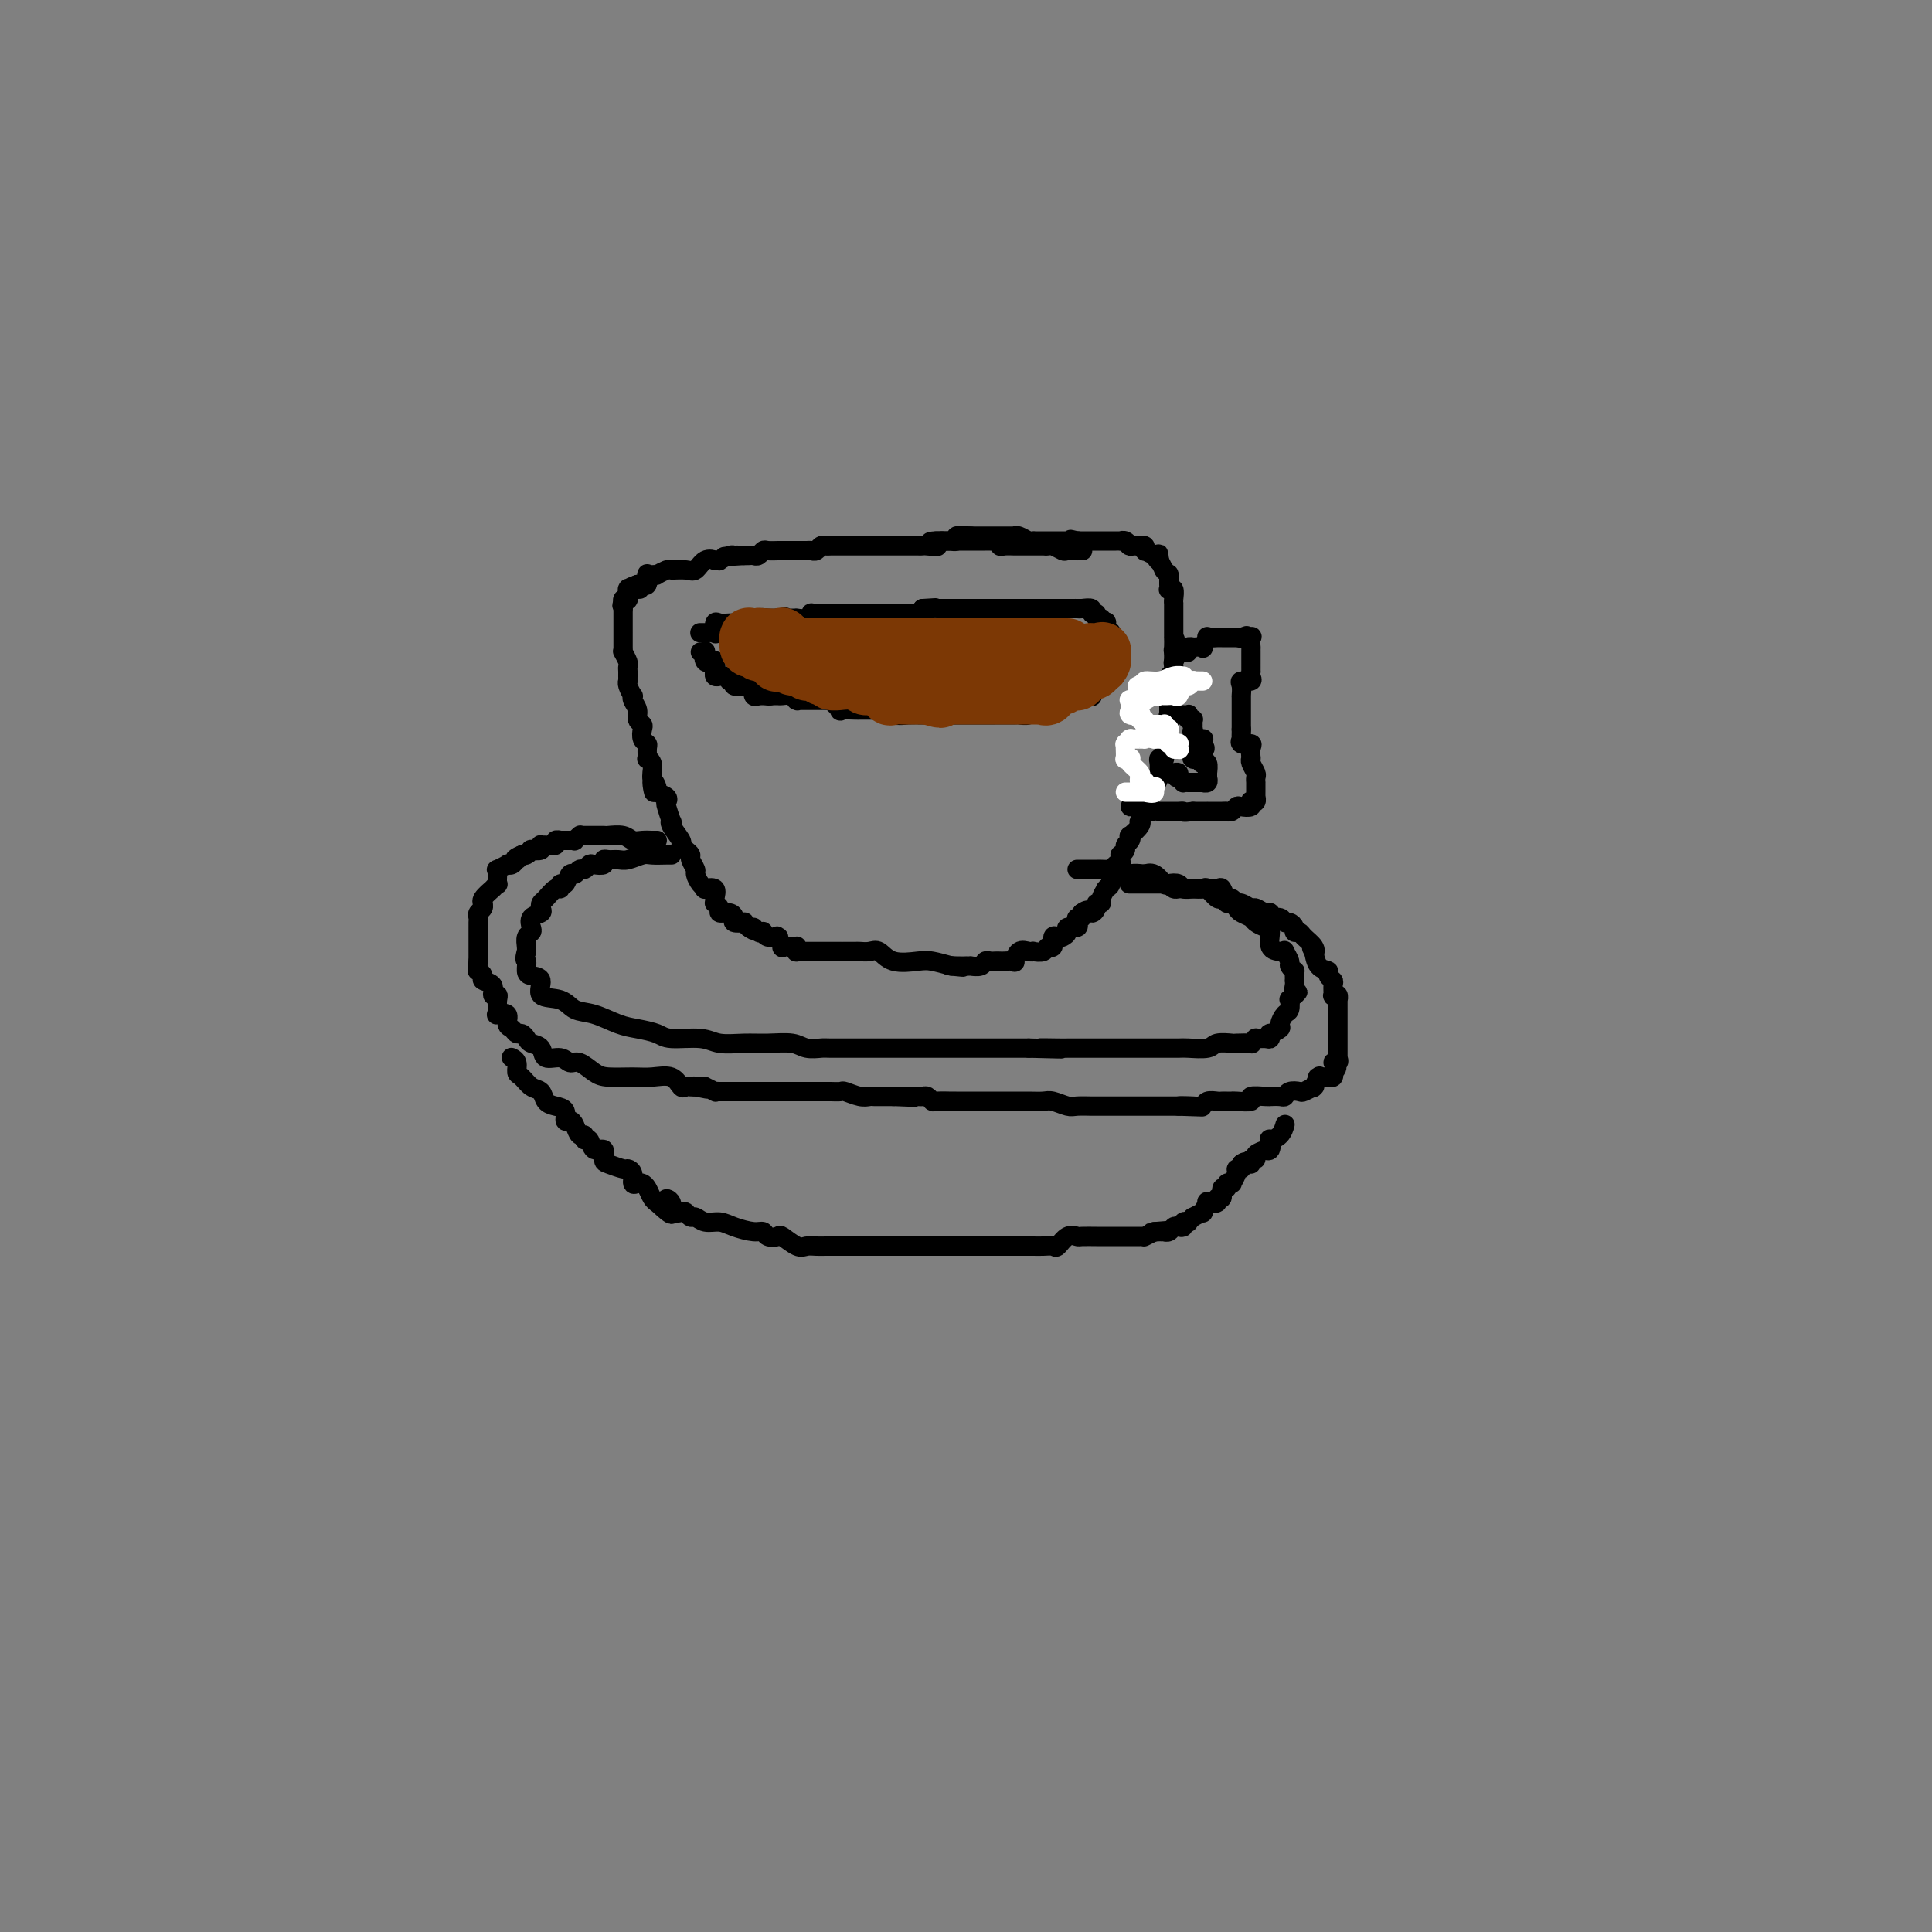 <svg viewBox='0 0 400 400' version='1.1' xmlns='http://www.w3.org/2000/svg' xmlns:xlink='http://www.w3.org/1999/xlink'><rect x="0" y="0" width="400" height="400" fill="#808080" stroke="none"/><g fill='none' stroke='#000000' stroke-width='4' stroke-linecap='round' stroke-linejoin='round'><path d='M224,114c0.128,0.001 0.257,0.001 0,0c-0.257,-0.001 -0.899,-0.004 -1,0c-0.101,0.004 0.338,0.015 0,0c-0.338,-0.015 -1.454,-0.057 -2,0c-0.546,0.057 -0.523,0.211 -1,0c-0.477,-0.211 -1.455,-0.789 -2,-1c-0.545,-0.211 -0.656,-0.057 -1,0c-0.344,0.057 -0.922,0.015 -1,0c-0.078,-0.015 0.345,-0.004 0,0c-0.345,0.004 -1.458,0.001 -2,0c-0.542,-0.001 -0.513,0.001 -1,0c-0.487,-0.001 -1.489,-0.004 -2,0c-0.511,0.004 -0.532,0.015 -1,0c-0.468,-0.015 -1.383,-0.057 -2,0c-0.617,0.057 -0.935,0.211 -1,0c-0.065,-0.211 0.123,-0.789 0,-1c-0.123,-0.211 -0.556,-0.057 -1,0c-0.444,0.057 -0.897,0.015 -1,0c-0.103,-0.015 0.145,-0.004 0,0c-0.145,0.004 -0.682,0.001 -1,0c-0.318,-0.001 -0.418,-0.000 -1,0c-0.582,0.000 -1.647,0.000 -2,0c-0.353,-0.000 0.005,-0.000 0,0c-0.005,0.000 -0.372,0.000 -1,0c-0.628,-0.000 -1.515,-0.000 -2,0c-0.485,0.000 -0.567,0.000 -1,0c-0.433,-0.000 -1.216,-0.000 -2,0'/><path d='M195,112c-4.606,-0.083 -1.620,0.710 -1,1c0.620,0.290 -1.126,0.078 -2,0c-0.874,-0.078 -0.876,-0.021 -1,0c-0.124,0.021 -0.369,0.006 -1,0c-0.631,-0.006 -1.649,-0.001 -2,0c-0.351,0.001 -0.034,0.000 0,0c0.034,-0.000 -0.216,-0.000 -1,0c-0.784,0.000 -2.102,0.000 -3,0c-0.898,-0.000 -1.377,0.000 -2,0c-0.623,-0.000 -1.389,-0.000 -2,0c-0.611,0.000 -1.067,0.000 -2,0c-0.933,-0.000 -2.344,-0.001 -3,0c-0.656,0.001 -0.557,0.004 -1,0c-0.443,-0.004 -1.428,-0.015 -2,0c-0.572,0.015 -0.729,0.057 -1,0c-0.271,-0.057 -0.654,-0.211 -1,0c-0.346,0.211 -0.655,0.789 -1,1c-0.345,0.211 -0.726,0.057 -1,0c-0.274,-0.057 -0.441,-0.015 -1,0c-0.559,0.015 -1.509,0.004 -2,0c-0.491,-0.004 -0.522,-0.001 -1,0c-0.478,0.001 -1.403,0.001 -2,0c-0.597,-0.001 -0.867,-0.001 -1,0c-0.133,0.001 -0.130,0.004 0,0c0.130,-0.004 0.386,-0.015 0,0c-0.386,0.015 -1.413,0.057 -2,0c-0.587,-0.057 -0.735,-0.211 -1,0c-0.265,0.211 -0.648,0.789 -1,1c-0.352,0.211 -0.672,0.057 -1,0c-0.328,-0.057 -0.665,-0.016 -1,0c-0.335,0.016 -0.667,0.008 -1,0'/><path d='M154,115c-6.796,0.464 -3.287,0.123 -2,0c1.287,-0.123 0.351,-0.029 0,0c-0.351,0.029 -0.117,-0.006 0,0c0.117,0.006 0.118,0.054 0,0c-0.118,-0.054 -0.356,-0.210 -1,0c-0.644,0.210 -1.695,0.786 -2,1c-0.305,0.214 0.136,0.065 0,0c-0.136,-0.065 -0.850,-0.046 -1,0c-0.150,0.046 0.264,0.118 0,0c-0.264,-0.118 -1.207,-0.425 -2,0c-0.793,0.425 -1.436,1.582 -2,2c-0.564,0.418 -1.050,0.098 -2,0c-0.950,-0.098 -2.363,0.026 -3,0c-0.637,-0.026 -0.496,-0.203 -1,0c-0.504,0.203 -1.652,0.786 -2,1c-0.348,0.214 0.104,0.057 0,0c-0.104,-0.057 -0.764,-0.015 -1,0c-0.236,0.015 -0.049,0.005 0,0c0.049,-0.005 -0.040,-0.003 0,0c0.040,0.003 0.208,0.008 0,0c-0.208,-0.008 -0.792,-0.030 -1,0c-0.208,0.030 -0.042,0.113 0,0c0.042,-0.113 -0.041,-0.423 0,0c0.041,0.423 0.207,1.577 0,2c-0.207,0.423 -0.788,0.113 -1,0c-0.212,-0.113 -0.056,-0.030 0,0c0.056,0.030 0.012,0.008 0,0c-0.012,-0.008 0.007,-0.002 0,0c-0.007,0.002 -0.040,0.001 0,0c0.040,-0.001 0.154,-0.000 0,0c-0.154,0.000 -0.577,0.000 -1,0'/><path d='M132,121c-3.403,1.155 -0.911,1.041 0,1c0.911,-0.041 0.240,-0.011 0,0c-0.240,0.011 -0.050,0.003 0,0c0.050,-0.003 -0.039,-0.001 0,0c0.039,0.001 0.207,0.000 0,0c-0.207,-0.000 -0.787,-0.000 -1,0c-0.213,0.000 -0.057,0.000 0,0c0.057,-0.000 0.016,-0.000 0,0c-0.016,0.000 -0.008,-0.000 0,0c0.008,0.000 0.016,0.000 0,0c-0.016,-0.000 -0.057,-0.000 0,0c0.057,0.000 0.211,0.001 0,0c-0.211,-0.001 -0.789,-0.002 -1,0c-0.211,0.002 -0.057,0.008 0,0c0.057,-0.008 0.015,-0.030 0,0c-0.015,0.030 -0.004,0.113 0,0c0.004,-0.113 0.001,-0.423 0,0c-0.001,0.423 -0.001,1.577 0,2c0.001,0.423 0.001,0.114 0,0c-0.001,-0.114 -0.004,-0.031 0,0c0.004,0.031 0.015,0.012 0,0c-0.015,-0.012 -0.057,-0.017 0,0c0.057,0.017 0.211,0.056 0,0c-0.211,-0.056 -0.788,-0.207 -1,0c-0.212,0.207 -0.061,0.774 0,1c0.061,0.226 0.030,0.113 0,0'/><path d='M129,125c-0.464,0.619 -0.124,0.166 0,0c0.124,-0.166 0.033,-0.045 0,0c-0.033,0.045 -0.009,0.012 0,0c0.009,-0.012 0.002,-0.004 0,0c-0.002,0.004 -0.001,0.005 0,0c0.001,-0.005 0.000,-0.015 0,0c-0.000,0.015 -0.000,0.056 0,0c0.000,-0.056 0.000,-0.207 0,0c-0.000,0.207 -0.000,0.774 0,1c0.000,0.226 0.000,0.113 0,0'/><path d='M129,126c-0.000,0.372 -0.000,0.804 0,1c0.000,0.196 0.000,0.158 0,1c-0.000,0.842 -0.001,2.563 0,3c0.001,0.437 0.004,-0.412 0,0c-0.004,0.412 -0.015,2.085 0,3c0.015,0.915 0.057,1.071 0,1c-0.057,-0.071 -0.211,-0.369 0,0c0.211,0.369 0.789,1.406 1,2c0.211,0.594 0.057,0.747 0,1c-0.057,0.253 -0.015,0.608 0,1c0.015,0.392 0.004,0.823 0,1c-0.004,0.177 -0.002,0.102 0,0c0.002,-0.102 0.004,-0.230 0,0c-0.004,0.230 -0.015,0.817 0,1c0.015,0.183 0.055,-0.040 0,0c-0.055,0.040 -0.207,0.342 0,1c0.207,0.658 0.772,1.671 1,2c0.228,0.329 0.117,-0.028 0,0c-0.117,0.028 -0.241,0.440 0,1c0.241,0.560 0.848,1.267 1,2c0.152,0.733 -0.152,1.492 0,2c0.152,0.508 0.759,0.765 1,1c0.241,0.235 0.118,0.449 0,1c-0.118,0.551 -0.229,1.439 0,2c0.229,0.561 0.797,0.793 1,1c0.203,0.207 0.040,0.388 0,1c-0.040,0.612 0.042,1.656 0,2c-0.042,0.344 -0.207,-0.011 0,0c0.207,0.011 0.787,0.388 1,1c0.213,0.612 0.061,1.461 0,2c-0.061,0.539 -0.030,0.770 0,1'/><path d='M135,161c0.859,5.593 0.006,2.077 0,1c-0.006,-1.077 0.835,0.287 1,1c0.165,0.713 -0.344,0.777 0,1c0.344,0.223 1.543,0.606 2,1c0.457,0.394 0.173,0.800 0,1c-0.173,0.200 -0.235,0.194 0,1c0.235,0.806 0.766,2.426 1,3c0.234,0.574 0.170,0.104 0,0c-0.170,-0.104 -0.448,0.157 0,1c0.448,0.843 1.622,2.266 2,3c0.378,0.734 -0.038,0.778 0,1c0.038,0.222 0.531,0.622 1,1c0.469,0.378 0.913,0.735 1,1c0.087,0.265 -0.183,0.439 0,1c0.183,0.561 0.817,1.510 1,2c0.183,0.490 -0.087,0.522 0,1c0.087,0.478 0.531,1.403 1,2c0.469,0.597 0.963,0.868 1,1c0.037,0.132 -0.384,0.126 0,0c0.384,-0.126 1.571,-0.371 2,0c0.429,0.371 0.099,1.357 0,2c-0.099,0.643 0.032,0.942 0,1c-0.032,0.058 -0.229,-0.125 0,0c0.229,0.125 0.882,0.559 1,1c0.118,0.441 -0.300,0.889 0,1c0.300,0.111 1.320,-0.115 2,0c0.680,0.115 1.022,0.569 1,1c-0.022,0.431 -0.408,0.837 0,1c0.408,0.163 1.610,0.082 2,0c0.390,-0.082 -0.031,-0.166 0,0c0.031,0.166 0.516,0.583 1,1'/><path d='M155,192c1.730,1.333 1.054,0.165 1,0c-0.054,-0.165 0.515,0.674 1,1c0.485,0.326 0.887,0.141 1,0c0.113,-0.141 -0.062,-0.236 0,0c0.062,0.236 0.361,0.803 1,1c0.639,0.197 1.620,0.025 2,0c0.380,-0.025 0.161,0.099 0,0c-0.161,-0.099 -0.264,-0.419 0,0c0.264,0.419 0.894,1.577 1,2c0.106,0.423 -0.311,0.112 0,0c0.311,-0.112 1.352,-0.026 2,0c0.648,0.026 0.904,-0.007 1,0c0.096,0.007 0.033,0.054 0,0c-0.033,-0.054 -0.035,-0.211 0,0c0.035,0.211 0.106,0.789 0,1c-0.106,0.211 -0.391,0.057 0,0c0.391,-0.057 1.457,-0.015 2,0c0.543,0.015 0.562,0.004 1,0c0.438,-0.004 1.296,-0.001 2,0c0.704,0.001 1.253,0.000 2,0c0.747,-0.000 1.691,-0.000 2,0c0.309,0.000 -0.016,0.001 0,0c0.016,-0.001 0.374,-0.002 1,0c0.626,0.002 1.519,0.008 2,0c0.481,-0.008 0.548,-0.030 1,0c0.452,0.030 1.288,0.112 2,0c0.712,-0.112 1.298,-0.420 2,0c0.702,0.420 1.518,1.566 3,2c1.482,0.434 3.630,0.155 5,0c1.370,-0.155 1.963,-0.187 3,0c1.037,0.187 2.519,0.594 4,1'/><path d='M197,200c4.614,0.464 1.150,0.124 0,0c-1.150,-0.124 0.016,-0.034 1,0c0.984,0.034 1.787,0.010 2,0c0.213,-0.010 -0.164,-0.006 0,0c0.164,0.006 0.870,0.016 1,0c0.130,-0.016 -0.316,-0.057 0,0c0.316,0.057 1.394,0.211 2,0c0.606,-0.211 0.738,-0.789 1,-1c0.262,-0.211 0.652,-0.057 1,0c0.348,0.057 0.653,0.017 1,0c0.347,-0.017 0.736,-0.012 1,0c0.264,0.012 0.403,0.031 1,0c0.597,-0.031 1.653,-0.113 2,0c0.347,0.113 -0.014,0.422 0,0c0.014,-0.422 0.403,-1.576 1,-2c0.597,-0.424 1.402,-0.118 2,0c0.598,0.118 0.987,0.048 1,0c0.013,-0.048 -0.351,-0.073 0,0c0.351,0.073 1.418,0.244 2,0c0.582,-0.244 0.680,-0.902 1,-1c0.320,-0.098 0.860,0.363 1,0c0.140,-0.363 -0.122,-1.551 0,-2c0.122,-0.449 0.629,-0.158 1,0c0.371,0.158 0.607,0.183 1,0c0.393,-0.183 0.941,-0.575 1,-1c0.059,-0.425 -0.373,-0.884 0,-1c0.373,-0.116 1.550,0.110 2,0c0.450,-0.110 0.172,-0.555 0,-1c-0.172,-0.445 -0.239,-0.889 0,-1c0.239,-0.111 0.782,0.111 1,0c0.218,-0.111 0.109,-0.556 0,-1'/><path d='M224,189c1.625,-1.194 1.688,-0.178 2,0c0.312,0.178 0.872,-0.482 1,-1c0.128,-0.518 -0.176,-0.895 0,-1c0.176,-0.105 0.831,0.064 1,0c0.169,-0.064 -0.147,-0.359 0,-1c0.147,-0.641 0.756,-1.628 1,-2c0.244,-0.372 0.122,-0.128 0,0c-0.122,0.128 -0.243,0.141 0,0c0.243,-0.141 0.849,-0.434 1,-1c0.151,-0.566 -0.152,-1.404 0,-2c0.152,-0.596 0.759,-0.948 1,-1c0.241,-0.052 0.117,0.197 0,0c-0.117,-0.197 -0.227,-0.841 0,-1c0.227,-0.159 0.792,0.169 1,0c0.208,-0.169 0.060,-0.833 0,-1c-0.060,-0.167 -0.031,0.162 0,0c0.031,-0.162 0.065,-0.817 0,-1c-0.065,-0.183 -0.227,0.104 0,0c0.227,-0.104 0.843,-0.601 1,-1c0.157,-0.399 -0.147,-0.702 0,-1c0.147,-0.298 0.743,-0.592 1,-1c0.257,-0.408 0.173,-0.931 0,-1c-0.173,-0.069 -0.435,0.314 0,0c0.435,-0.314 1.566,-1.327 2,-2c0.434,-0.673 0.169,-1.007 0,-1c-0.169,0.007 -0.243,0.353 0,0c0.243,-0.353 0.803,-1.407 1,-2c0.197,-0.593 0.032,-0.726 0,-1c-0.032,-0.274 0.068,-0.689 0,-1c-0.068,-0.311 -0.305,-0.517 0,-1c0.305,-0.483 1.153,-1.241 2,-2'/><path d='M239,163c2.337,-4.266 0.679,-1.930 0,-1c-0.679,0.930 -0.378,0.453 0,0c0.378,-0.453 0.832,-0.881 1,-1c0.168,-0.119 0.049,0.073 0,0c-0.049,-0.073 -0.027,-0.410 0,-1c0.027,-0.590 0.060,-1.432 0,-2c-0.060,-0.568 -0.212,-0.863 0,-1c0.212,-0.137 0.789,-0.117 1,0c0.211,0.117 0.055,0.330 0,0c-0.055,-0.330 -0.011,-1.203 0,-2c0.011,-0.797 -0.011,-1.519 0,-2c0.011,-0.481 0.056,-0.720 0,-1c-0.056,-0.280 -0.211,-0.600 0,-1c0.211,-0.400 0.789,-0.880 1,-1c0.211,-0.120 0.057,0.119 0,0c-0.057,-0.119 -0.015,-0.596 0,-1c0.015,-0.404 0.004,-0.733 0,-1c-0.004,-0.267 -0.001,-0.471 0,-1c0.001,-0.529 0.001,-1.385 0,-2c-0.001,-0.615 -0.001,-0.991 0,-1c0.001,-0.009 0.004,0.349 0,0c-0.004,-0.349 -0.015,-1.403 0,-2c0.015,-0.597 0.057,-0.736 0,-1c-0.057,-0.264 -0.211,-0.653 0,-1c0.211,-0.347 0.789,-0.654 1,-1c0.211,-0.346 0.057,-0.732 0,-1c-0.057,-0.268 -0.015,-0.418 0,-1c0.015,-0.582 0.004,-1.595 0,-2c-0.004,-0.405 -0.002,-0.203 0,0'/><path d='M243,135c0.619,-4.592 0.166,-2.071 0,-1c-0.166,1.071 -0.044,0.693 0,0c0.044,-0.693 0.012,-1.700 0,-2c-0.012,-0.300 -0.003,0.108 0,0c0.003,-0.108 0.001,-0.732 0,-1c-0.001,-0.268 -0.000,-0.181 0,0c0.000,0.181 0.000,0.456 0,0c-0.000,-0.456 -0.000,-1.643 0,-2c0.000,-0.357 0.000,0.116 0,0c-0.000,-0.116 -0.000,-0.820 0,-1c0.000,-0.180 0.000,0.163 0,0c-0.000,-0.163 -0.000,-0.832 0,-1c0.000,-0.168 0.000,0.166 0,0c-0.000,-0.166 -0.000,-0.831 0,-1c0.000,-0.169 0.001,0.157 0,0c-0.001,-0.157 -0.004,-0.799 0,-1c0.004,-0.201 0.015,0.038 0,0c-0.015,-0.038 -0.057,-0.352 0,-1c0.057,-0.648 0.211,-1.631 0,-2c-0.211,-0.369 -0.789,-0.123 -1,0c-0.211,0.123 -0.056,0.125 0,0c0.056,-0.125 0.011,-0.377 0,-1c-0.011,-0.623 0.011,-1.617 0,-2c-0.011,-0.383 -0.056,-0.156 0,0c0.056,0.156 0.212,0.240 0,0c-0.212,-0.240 -0.793,-0.804 -1,-1c-0.207,-0.196 -0.042,-0.025 0,0c0.042,0.025 -0.040,-0.096 0,0c0.040,0.096 0.203,0.411 0,0c-0.203,-0.411 -0.772,-1.546 -1,-2c-0.228,-0.454 -0.114,-0.227 0,0'/><path d='M240,116c-0.406,-2.880 0.080,-0.579 0,0c-0.080,0.579 -0.725,-0.563 -1,-1c-0.275,-0.437 -0.179,-0.169 0,0c0.179,0.169 0.441,0.238 0,0c-0.441,-0.238 -1.587,-0.782 -2,-1c-0.413,-0.218 -0.095,-0.111 0,0c0.095,0.111 -0.035,0.226 0,0c0.035,-0.226 0.233,-0.793 0,-1c-0.233,-0.207 -0.899,-0.054 -1,0c-0.101,0.054 0.363,0.011 0,0c-0.363,-0.011 -1.551,0.011 -2,0c-0.449,-0.011 -0.158,-0.056 0,0c0.158,0.056 0.183,0.211 0,0c-0.183,-0.211 -0.575,-0.789 -1,-1c-0.425,-0.211 -0.883,-0.057 -1,0c-0.117,0.057 0.108,0.015 0,0c-0.108,-0.015 -0.550,-0.004 -1,0c-0.450,0.004 -0.909,0.001 -1,0c-0.091,-0.001 0.187,-0.000 0,0c-0.187,0.000 -0.839,0.000 -1,0c-0.161,-0.000 0.168,-0.000 0,0c-0.168,0.000 -0.833,0.000 -1,0c-0.167,-0.000 0.165,-0.000 0,0c-0.165,0.000 -0.827,0.000 -1,0c-0.173,-0.000 0.142,-0.000 0,0c-0.142,0.000 -0.741,0.000 -1,0c-0.259,-0.000 -0.177,-0.000 0,0c0.177,0.000 0.450,0.000 0,0c-0.450,-0.000 -1.621,-0.000 -2,0c-0.379,0.000 0.035,0.000 0,0c-0.035,-0.000 -0.517,-0.000 -1,0'/><path d='M223,112c-2.621,-0.619 -0.673,-0.166 0,0c0.673,0.166 0.072,0.044 0,0c-0.072,-0.044 0.387,-0.012 0,0c-0.387,0.012 -1.620,0.003 -2,0c-0.380,-0.003 0.091,-0.001 0,0c-0.091,0.001 -0.745,0.000 -1,0c-0.255,-0.000 -0.109,-0.000 0,0c0.109,0.000 0.183,0.000 0,0c-0.183,-0.000 -0.621,-0.000 -1,0c-0.379,0.000 -0.697,0.000 -1,0c-0.303,-0.000 -0.589,-0.000 -1,0c-0.411,0.000 -0.948,0.000 -1,0c-0.052,-0.000 0.379,-0.000 0,0c-0.379,0.000 -1.568,0.001 -2,0c-0.432,-0.001 -0.108,-0.004 0,0c0.108,0.004 0.000,0.015 0,0c-0.000,-0.015 0.107,-0.057 0,0c-0.107,0.057 -0.427,0.211 -1,0c-0.573,-0.211 -1.397,-0.789 -2,-1c-0.603,-0.211 -0.984,-0.057 -1,0c-0.016,0.057 0.331,0.015 0,0c-0.331,-0.015 -1.342,-0.004 -2,0c-0.658,0.004 -0.964,0.001 -1,0c-0.036,-0.001 0.197,-0.000 0,0c-0.197,0.000 -0.825,0.000 -1,0c-0.175,-0.000 0.103,-0.000 0,0c-0.103,0.000 -0.588,0.000 -1,0c-0.412,-0.000 -0.749,-0.000 -1,0c-0.251,0.000 -0.414,0.000 -1,0c-0.586,-0.000 -1.596,-0.000 -2,0c-0.404,0.000 -0.202,0.000 0,0'/><path d='M201,111c-3.376,-0.159 -0.817,-0.057 0,0c0.817,0.057 -0.107,0.068 -1,0c-0.893,-0.068 -1.756,-0.214 -2,0c-0.244,0.214 0.131,0.789 0,1c-0.131,0.211 -0.767,0.056 -1,0c-0.233,-0.056 -0.062,-0.015 0,0c0.062,0.015 0.016,0.004 0,0c-0.016,-0.004 -0.002,-0.001 0,0c0.002,0.001 -0.007,0.000 0,0c0.007,-0.000 0.031,-0.000 0,0c-0.031,0.000 -0.117,0.000 0,0c0.117,-0.000 0.438,-0.000 0,0c-0.438,0.000 -1.634,0.000 -2,0c-0.366,-0.000 0.098,-0.000 0,0c-0.098,0.000 -0.757,0.000 -1,0c-0.243,-0.000 -0.069,-0.000 0,0c0.069,0.000 0.035,0.000 0,0'/><path d='M145,131c-0.008,-0.000 -0.016,-0.000 0,0c0.016,0.000 0.055,0.000 0,0c-0.055,-0.000 -0.203,-0.001 0,0c0.203,0.001 0.759,0.002 1,0c0.241,-0.002 0.169,-0.008 0,0c-0.169,0.008 -0.436,0.030 0,0c0.436,-0.030 1.573,-0.113 2,0c0.427,0.113 0.142,0.423 0,0c-0.142,-0.423 -0.143,-1.577 0,-2c0.143,-0.423 0.429,-0.113 1,0c0.571,0.113 1.429,0.030 2,0c0.571,-0.030 0.857,-0.008 1,0c0.143,0.008 0.144,0.002 0,0c-0.144,-0.002 -0.432,-0.001 0,0c0.432,0.001 1.584,0.000 2,0c0.416,-0.000 0.097,-0.000 0,0c-0.097,0.000 0.030,0.001 0,0c-0.030,-0.001 -0.216,-0.004 0,0c0.216,0.004 0.834,0.015 1,0c0.166,-0.015 -0.120,-0.057 0,0c0.120,0.057 0.645,0.211 1,0c0.355,-0.211 0.540,-0.789 1,-1c0.460,-0.211 1.195,-0.057 2,0c0.805,0.057 1.678,0.015 2,0c0.322,-0.015 0.092,-0.004 0,0c-0.092,0.004 -0.046,0.002 0,0'/><path d='M161,128c2.694,-0.464 1.429,-0.124 1,0c-0.429,0.124 -0.024,0.033 0,0c0.024,-0.033 -0.335,-0.009 0,0c0.335,0.009 1.364,0.003 2,0c0.636,-0.003 0.878,-0.005 1,0c0.122,0.005 0.123,0.015 0,0c-0.123,-0.015 -0.369,-0.057 0,0c0.369,0.057 1.352,0.211 2,0c0.648,-0.211 0.962,-0.789 1,-1c0.038,-0.211 -0.201,-0.057 0,0c0.201,0.057 0.842,0.015 1,0c0.158,-0.015 -0.166,-0.004 0,0c0.166,0.004 0.823,0.001 1,0c0.177,-0.001 -0.125,-0.000 0,0c0.125,0.000 0.676,0.000 1,0c0.324,-0.000 0.419,-0.000 1,0c0.581,0.000 1.647,0.000 2,0c0.353,-0.000 -0.008,-0.000 0,0c0.008,0.000 0.386,0.000 1,0c0.614,-0.000 1.463,-0.000 2,0c0.537,0.000 0.760,0.000 1,0c0.240,-0.000 0.496,-0.000 1,0c0.504,0.000 1.257,0.000 2,0c0.743,-0.000 1.476,-0.000 2,0c0.524,0.000 0.841,0.001 1,0c0.159,-0.001 0.162,-0.004 1,0c0.838,0.004 2.512,0.015 3,0c0.488,-0.015 -0.209,-0.056 0,0c0.209,0.056 1.326,0.207 2,0c0.674,-0.207 0.907,-0.774 1,-1c0.093,-0.226 0.047,-0.113 0,0'/><path d='M191,126c4.821,-0.309 1.874,-0.083 1,0c-0.874,0.083 0.326,0.022 1,0c0.674,-0.022 0.824,-0.006 1,0c0.176,0.006 0.379,0.002 1,0c0.621,-0.002 1.659,-0.000 2,0c0.341,0.000 -0.016,0.000 0,0c0.016,-0.000 0.404,-0.000 1,0c0.596,0.000 1.401,0.000 2,0c0.599,-0.000 0.991,-0.000 1,0c0.009,0.000 -0.365,0.000 0,0c0.365,-0.000 1.468,-0.000 2,0c0.532,0.000 0.493,0.000 1,0c0.507,-0.000 1.560,-0.000 2,0c0.440,0.000 0.266,0.000 1,0c0.734,-0.000 2.377,-0.000 3,0c0.623,0.000 0.227,0.000 0,0c-0.227,-0.000 -0.284,-0.000 0,0c0.284,0.000 0.910,0.000 1,0c0.090,-0.000 -0.355,-0.000 0,0c0.355,0.000 1.510,0.000 2,0c0.490,-0.000 0.313,-0.000 1,0c0.687,0.000 2.236,0.000 3,0c0.764,-0.000 0.741,0.000 1,0c0.259,0.000 0.801,0.000 1,0c0.199,0.000 0.057,0.000 0,0c-0.057,0.000 -0.029,0.000 0,0c0.029,0.000 0.059,0.000 0,0c-0.059,0.000 -0.208,0.000 0,0c0.208,0.000 0.774,0.000 1,0c0.226,0.000 0.113,0.000 0,0'/><path d='M220,126c5.173,0.001 3.606,0.004 3,0c-0.606,-0.004 -0.249,-0.016 0,0c0.249,0.016 0.391,0.061 1,0c0.609,-0.061 1.684,-0.228 2,0c0.316,0.228 -0.127,0.849 0,1c0.127,0.151 0.822,-0.169 1,0c0.178,0.169 -0.163,0.828 0,1c0.163,0.172 0.828,-0.142 1,0c0.172,0.142 -0.151,0.742 0,1c0.151,0.258 0.776,0.175 1,0c0.224,-0.175 0.046,-0.440 0,0c-0.046,0.440 0.040,1.586 0,2c-0.040,0.414 -0.207,0.097 0,0c0.207,-0.097 0.788,0.027 1,0c0.212,-0.027 0.057,-0.206 0,0c-0.057,0.206 -0.015,0.795 0,1c0.015,0.205 0.004,0.026 0,0c-0.004,-0.026 -0.001,0.102 0,0c0.001,-0.102 0.000,-0.433 0,0c-0.000,0.433 -0.000,1.631 0,2c0.000,0.369 0.000,-0.091 0,0c-0.000,0.091 -0.000,0.731 0,1c0.000,0.269 0.000,0.165 0,0c-0.000,-0.165 -0.000,-0.391 0,0c0.000,0.391 0.000,1.397 0,2c-0.000,0.603 -0.000,0.801 0,1'/><path d='M230,138c0.370,1.482 0.295,0.187 0,0c-0.295,-0.187 -0.811,0.733 -1,1c-0.189,0.267 -0.049,-0.121 0,0c0.049,0.121 0.009,0.749 0,1c-0.009,0.251 0.012,0.124 0,0c-0.012,-0.124 -0.058,-0.246 0,0c0.058,0.246 0.222,0.858 0,1c-0.222,0.142 -0.828,-0.186 -1,0c-0.172,0.186 0.091,0.887 0,1c-0.091,0.113 -0.536,-0.362 -1,0c-0.464,0.362 -0.946,1.560 -1,2c-0.054,0.440 0.320,0.122 0,0c-0.320,-0.122 -1.332,-0.049 -2,0c-0.668,0.049 -0.990,0.073 -1,0c-0.010,-0.073 0.293,-0.244 0,0c-0.293,0.244 -1.182,0.901 -2,1c-0.818,0.099 -1.566,-0.362 -2,0c-0.434,0.362 -0.555,1.547 -1,2c-0.445,0.453 -1.216,0.174 -2,0c-0.784,-0.174 -1.581,-0.243 -2,0c-0.419,0.243 -0.458,0.797 -1,1c-0.542,0.203 -1.586,0.054 -2,0c-0.414,-0.054 -0.199,-0.015 -1,0c-0.801,0.015 -2.618,0.004 -4,0c-1.382,-0.004 -2.328,-0.001 -3,0c-0.672,0.001 -1.069,0.000 -2,0c-0.931,-0.000 -2.396,-0.000 -3,0c-0.604,0.000 -0.347,0.000 -1,0c-0.653,-0.000 -2.214,-0.000 -3,0c-0.786,0.000 -0.796,0.000 -1,0c-0.204,-0.000 -0.602,-0.000 -1,0'/><path d='M192,148c-3.281,-0.001 -0.984,-0.004 -1,0c-0.016,0.004 -2.346,0.015 -3,0c-0.654,-0.015 0.368,-0.057 0,0c-0.368,0.057 -2.126,0.211 -3,0c-0.874,-0.211 -0.864,-0.789 -1,-1c-0.136,-0.211 -0.418,-0.057 -1,0c-0.582,0.057 -1.463,0.015 -2,0c-0.537,-0.015 -0.730,-0.005 -1,0c-0.270,0.005 -0.616,0.003 -1,0c-0.384,-0.003 -0.804,-0.008 -1,0c-0.196,0.008 -0.167,0.030 -1,0c-0.833,-0.030 -2.527,-0.113 -3,0c-0.473,0.113 0.276,0.423 0,0c-0.276,-0.423 -1.576,-1.577 -2,-2c-0.424,-0.423 0.027,-0.113 0,0c-0.027,0.113 -0.532,0.030 -1,0c-0.468,-0.030 -0.898,-0.008 -1,0c-0.102,0.008 0.123,0.002 0,0c-0.123,-0.002 -0.593,-0.001 -1,0c-0.407,0.001 -0.749,0.001 -1,0c-0.251,-0.001 -0.409,-0.004 -1,0c-0.591,0.004 -1.615,0.015 -2,0c-0.385,-0.015 -0.131,-0.057 0,0c0.131,0.057 0.140,0.211 0,0c-0.140,-0.211 -0.430,-0.789 -1,-1c-0.570,-0.211 -1.419,-0.057 -2,0c-0.581,0.057 -0.893,0.015 -1,0c-0.107,-0.015 -0.008,-0.004 0,0c0.008,0.004 -0.075,0.001 0,0c0.075,-0.001 0.307,-0.000 0,0c-0.307,0.000 -1.154,0.000 -2,0'/><path d='M159,144c-5.046,-0.619 -1.160,-0.166 0,0c1.160,0.166 -0.406,0.044 -1,0c-0.594,-0.044 -0.216,-0.010 0,0c0.216,0.010 0.269,-0.005 0,0c-0.269,0.005 -0.861,0.029 -1,0c-0.139,-0.029 0.174,-0.113 0,0c-0.174,0.113 -0.835,0.423 -1,0c-0.165,-0.423 0.165,-1.577 0,-2c-0.165,-0.423 -0.827,-0.114 -1,0c-0.173,0.114 0.142,0.031 0,0c-0.142,-0.031 -0.742,-0.012 -1,0c-0.258,0.012 -0.175,0.017 0,0c0.175,-0.017 0.440,-0.058 0,0c-0.440,0.058 -1.586,0.213 -2,0c-0.414,-0.213 -0.097,-0.793 0,-1c0.097,-0.207 -0.024,-0.041 0,0c0.024,0.041 0.195,-0.041 0,0c-0.195,0.041 -0.756,0.207 -1,0c-0.244,-0.207 -0.169,-0.788 0,-1c0.169,-0.212 0.434,-0.056 0,0c-0.434,0.056 -1.566,0.011 -2,0c-0.434,-0.011 -0.169,0.011 0,0c0.169,-0.011 0.241,-0.055 0,0c-0.241,0.055 -0.797,0.211 -1,0c-0.203,-0.211 -0.054,-0.788 0,-1c0.054,-0.212 0.015,-0.061 0,0c-0.015,0.061 -0.004,0.030 0,0c0.004,-0.030 0.001,-0.060 0,0c-0.001,0.060 -0.000,0.208 0,0c0.000,-0.208 0.000,-0.774 0,-1c-0.000,-0.226 -0.000,-0.113 0,0'/><path d='M148,138c-1.693,-0.870 -0.425,-0.044 0,0c0.425,0.044 0.009,-0.692 0,-1c-0.009,-0.308 0.390,-0.188 0,0c-0.390,0.188 -1.569,0.443 -2,0c-0.431,-0.443 -0.116,-1.583 0,-2c0.116,-0.417 0.031,-0.112 0,0c-0.031,0.112 -0.008,0.030 0,0c0.008,-0.030 0.002,-0.008 0,0c-0.002,0.008 -0.001,0.002 0,0c0.001,-0.002 0.001,-0.001 0,0c-0.001,0.001 -0.004,0.000 0,0c0.004,-0.000 0.015,-0.000 0,0c-0.015,0.000 -0.056,0.000 0,0c0.056,-0.000 0.207,-0.000 0,0c-0.207,0.000 -0.774,0.000 -1,0c-0.226,-0.000 -0.113,-0.000 0,0'/><path d='M243,137c0.030,-0.061 0.059,-0.121 0,0c-0.059,0.121 -0.208,0.425 0,0c0.208,-0.425 0.773,-1.578 1,-2c0.227,-0.422 0.118,-0.112 0,0c-0.118,0.112 -0.243,0.026 0,0c0.243,-0.026 0.854,0.007 1,0c0.146,-0.007 -0.173,-0.054 0,0c0.173,0.054 0.839,0.210 1,0c0.161,-0.210 -0.182,-0.786 0,-1c0.182,-0.214 0.890,-0.065 1,0c0.110,0.065 -0.379,0.046 0,0c0.379,-0.046 1.626,-0.117 2,0c0.374,0.117 -0.125,0.424 0,0c0.125,-0.424 0.874,-1.578 1,-2c0.126,-0.422 -0.373,-0.113 0,0c0.373,0.113 1.616,0.030 2,0c0.384,-0.030 -0.091,-0.008 0,0c0.091,0.008 0.746,0.002 1,0c0.254,-0.002 0.105,-0.001 0,0c-0.105,0.001 -0.168,0.000 0,0c0.168,-0.000 0.566,-0.000 1,0c0.434,0.000 0.905,0.000 1,0c0.095,-0.000 -0.184,-0.000 0,0c0.184,0.000 0.833,0.000 1,0c0.167,-0.000 -0.147,-0.000 0,0c0.147,0.000 0.756,0.000 1,0c0.244,-0.000 0.122,-0.000 0,0'/><path d='M257,132c2.157,-0.774 0.550,-0.210 0,0c-0.550,0.210 -0.042,0.064 0,0c0.042,-0.064 -0.381,-0.046 0,0c0.381,0.046 1.566,0.121 2,0c0.434,-0.121 0.116,-0.439 0,0c-0.116,0.439 -0.031,1.635 0,2c0.031,0.365 0.008,-0.100 0,0c-0.008,0.100 -0.002,0.765 0,1c0.002,0.235 0.001,0.039 0,0c-0.001,-0.039 -0.000,0.080 0,0c0.000,-0.080 0.000,-0.357 0,0c-0.000,0.357 0.000,1.349 0,2c-0.000,0.651 -0.001,0.962 0,1c0.001,0.038 0.002,-0.196 0,0c-0.002,0.196 -0.008,0.823 0,1c0.008,0.177 0.030,-0.094 0,0c-0.030,0.094 -0.113,0.555 0,1c0.113,0.445 0.423,0.876 0,1c-0.423,0.124 -1.577,-0.059 -2,0c-0.423,0.059 -0.113,0.360 0,1c0.113,0.640 0.030,1.620 0,2c-0.030,0.380 -0.008,0.161 0,0c0.008,-0.161 0.002,-0.263 0,0c-0.002,0.263 -0.001,0.893 0,1c0.001,0.107 0.000,-0.308 0,0c-0.000,0.308 -0.000,1.339 0,2c0.000,0.661 0.000,0.950 0,1c-0.000,0.050 -0.000,-0.141 0,0c0.000,0.141 0.000,0.615 0,1c-0.000,0.385 -0.000,0.681 0,1c0.000,0.319 0.000,0.659 0,1'/><path d='M257,151c0.002,3.101 0.008,1.352 0,1c-0.008,-0.352 -0.030,0.692 0,1c0.030,0.308 0.113,-0.120 0,0c-0.113,0.120 -0.423,0.789 0,1c0.423,0.211 1.578,-0.035 2,0c0.422,0.035 0.112,0.351 0,1c-0.112,0.649 -0.026,1.631 0,2c0.026,0.369 -0.007,0.126 0,0c0.007,-0.126 0.054,-0.135 0,0c-0.054,0.135 -0.211,0.414 0,1c0.211,0.586 0.789,1.480 1,2c0.211,0.520 0.057,0.665 0,1c-0.057,0.335 -0.015,0.859 0,1c0.015,0.141 0.004,-0.102 0,0c-0.004,0.102 -0.001,0.548 0,1c0.001,0.452 0.001,0.909 0,1c-0.001,0.091 -0.004,-0.186 0,0c0.004,0.186 0.015,0.833 0,1c-0.015,0.167 -0.055,-0.148 0,0c0.055,0.148 0.204,0.758 0,1c-0.204,0.242 -0.762,0.116 -1,0c-0.238,-0.116 -0.158,-0.224 0,0c0.158,0.224 0.392,0.778 0,1c-0.392,0.222 -1.412,0.112 -2,0c-0.588,-0.112 -0.744,-0.226 -1,0c-0.256,0.226 -0.613,0.793 -1,1c-0.387,0.207 -0.805,0.056 -1,0c-0.195,-0.056 -0.166,-0.015 -1,0c-0.834,0.015 -2.532,0.004 -3,0c-0.468,-0.004 0.295,-0.001 0,0c-0.295,0.001 -1.647,0.001 -3,0'/><path d='M247,168c-2.417,0.309 -1.958,0.083 -2,0c-0.042,-0.083 -0.585,-0.022 -1,0c-0.415,0.022 -0.702,0.006 -1,0c-0.298,-0.006 -0.606,-0.002 -1,0c-0.394,0.002 -0.874,0.000 -1,0c-0.126,-0.000 0.102,0.001 0,0c-0.102,-0.001 -0.534,-0.004 -1,0c-0.466,0.004 -0.966,0.015 -1,0c-0.034,-0.015 0.399,-0.057 0,0c-0.399,0.057 -1.631,0.211 -2,0c-0.369,-0.211 0.123,-0.789 0,-1c-0.123,-0.211 -0.863,-0.057 -1,0c-0.137,0.057 0.328,0.015 0,0c-0.328,-0.015 -1.449,-0.004 -2,0c-0.551,0.004 -0.533,0.001 0,0c0.533,-0.001 1.581,-0.000 2,0c0.419,0.000 0.210,0.000 0,0'/><path d='M242,149c-0.000,-0.002 -0.000,-0.004 0,0c0.000,0.004 0.000,0.015 0,0c-0.000,-0.015 -0.001,-0.057 0,0c0.001,0.057 0.004,0.211 0,0c-0.004,-0.211 -0.015,-0.789 0,-1c0.015,-0.211 0.056,-0.057 0,0c-0.056,0.057 -0.207,0.015 0,0c0.207,-0.015 0.774,-0.004 1,0c0.226,0.004 0.112,0.001 0,0c-0.112,-0.001 -0.222,-0.000 0,0c0.222,0.000 0.776,0.000 1,0c0.224,-0.000 0.116,0.000 0,0c-0.116,-0.000 -0.241,-0.001 0,0c0.241,0.001 0.848,0.004 1,0c0.152,-0.004 -0.152,-0.015 0,0c0.152,0.015 0.759,0.056 1,0c0.241,-0.056 0.117,-0.208 0,0c-0.117,0.208 -0.228,0.778 0,1c0.228,0.222 0.794,0.097 1,0c0.206,-0.097 0.053,-0.167 0,0c-0.053,0.167 -0.007,0.571 0,1c0.007,0.429 -0.026,0.885 0,1c0.026,0.115 0.112,-0.109 0,0c-0.112,0.109 -0.422,0.551 0,1c0.422,0.449 1.577,0.905 2,1c0.423,0.095 0.113,-0.170 0,0c-0.113,0.170 -0.031,0.777 0,1c0.031,0.223 0.009,0.064 0,0c-0.009,-0.064 -0.004,-0.032 0,0'/><path d='M249,154c0.740,1.146 0.591,1.011 0,1c-0.591,-0.011 -1.625,0.102 -2,0c-0.375,-0.102 -0.093,-0.421 0,0c0.093,0.421 -0.003,1.580 0,2c0.003,0.420 0.105,0.099 0,0c-0.105,-0.099 -0.417,0.024 0,0c0.417,-0.024 1.562,-0.195 2,0c0.438,0.195 0.170,0.756 0,1c-0.170,0.244 -0.242,0.170 0,0c0.242,-0.170 0.797,-0.438 1,0c0.203,0.438 0.054,1.580 0,2c-0.054,0.420 -0.015,0.116 0,0c0.015,-0.116 0.004,-0.045 0,0c-0.004,0.045 -0.001,0.065 0,0c0.001,-0.065 -0.000,-0.215 0,0c0.000,0.215 0.001,0.793 0,1c-0.001,0.207 -0.005,0.041 0,0c0.005,-0.041 0.017,0.041 0,0c-0.017,-0.041 -0.064,-0.207 0,0c0.064,0.207 0.238,0.788 0,1c-0.238,0.212 -0.887,0.057 -1,0c-0.113,-0.057 0.311,-0.015 0,0c-0.311,0.015 -1.355,0.004 -2,0c-0.645,-0.004 -0.890,-0.000 -1,0c-0.110,0.000 -0.085,-0.003 0,0c0.085,0.003 0.229,0.011 0,0c-0.229,-0.011 -0.831,-0.041 -1,0c-0.169,0.041 0.095,0.155 0,0c-0.095,-0.155 -0.547,-0.577 -1,-1'/><path d='M244,161c-0.924,-0.016 -0.233,-0.057 0,0c0.233,0.057 0.010,0.211 0,0c-0.010,-0.211 0.195,-0.789 0,-1c-0.195,-0.211 -0.788,-0.057 -1,0c-0.212,0.057 -0.043,0.015 0,0c0.043,-0.015 -0.041,-0.004 0,0c0.041,0.004 0.207,0.001 0,0c-0.207,-0.001 -0.786,-0.000 -1,0c-0.214,0.000 -0.061,0.000 0,0c0.061,-0.000 0.031,-0.000 0,0'/></g>
<g fill='none' stroke='#FFFFFF' stroke-width='4' stroke-linecap='round' stroke-linejoin='round'><path d='M249,141c-0.839,-0.009 -1.678,-0.019 -2,0c-0.322,0.019 -0.128,0.065 0,0c0.128,-0.065 0.190,-0.242 0,0c-0.190,0.242 -0.631,0.902 -1,1c-0.369,0.098 -0.665,-0.367 -1,0c-0.335,0.367 -0.711,1.566 -1,2c-0.289,0.434 -0.493,0.102 -1,0c-0.507,-0.102 -1.316,0.025 -2,0c-0.684,-0.025 -1.241,-0.203 -2,0c-0.759,0.203 -1.720,0.786 -2,1c-0.280,0.214 0.121,0.057 0,0c-0.121,-0.057 -0.765,-0.016 -1,0c-0.235,0.016 -0.061,0.005 0,0c0.061,-0.005 0.009,-0.006 0,0c-0.009,0.006 0.025,0.018 0,0c-0.025,-0.018 -0.109,-0.065 0,0c0.109,0.065 0.411,0.242 1,0c0.589,-0.242 1.464,-0.902 2,-1c0.536,-0.098 0.732,0.366 1,0c0.268,-0.366 0.607,-1.561 1,-2c0.393,-0.439 0.840,-0.120 1,0c0.160,0.120 0.033,0.043 0,0c-0.033,-0.043 0.030,-0.050 0,0c-0.030,0.050 -0.151,0.157 0,0c0.151,-0.157 0.576,-0.579 1,-1'/><path d='M243,141c0.924,-0.619 0.233,-0.166 0,0c-0.233,0.166 -0.010,0.046 0,0c0.010,-0.046 -0.193,-0.016 0,0c0.193,0.016 0.784,0.018 1,0c0.216,-0.018 0.058,-0.057 0,0c-0.058,0.057 -0.017,0.212 0,0c0.017,-0.212 0.008,-0.789 0,-1c-0.008,-0.211 -0.017,-0.057 0,0c0.017,0.057 0.058,0.015 0,0c-0.058,-0.015 -0.217,-0.005 0,0c0.217,0.005 0.810,0.005 1,0c0.190,-0.005 -0.024,-0.017 0,0c0.024,0.017 0.284,0.061 0,0c-0.284,-0.061 -1.113,-0.226 -2,0c-0.887,0.226 -1.832,0.845 -3,1c-1.168,0.155 -2.561,-0.154 -3,0c-0.439,0.154 0.074,0.772 0,1c-0.074,0.228 -0.735,0.065 -1,0c-0.265,-0.065 -0.132,-0.033 0,0'/><path d='M236,142c-1.083,0.146 -0.290,0.011 0,0c0.290,-0.011 0.078,0.102 0,0c-0.078,-0.102 -0.021,-0.419 0,0c0.021,0.419 0.008,1.575 0,2c-0.008,0.425 -0.010,0.118 0,0c0.010,-0.118 0.031,-0.048 0,0c-0.031,0.048 -0.113,0.073 0,0c0.113,-0.073 0.423,-0.244 0,0c-0.423,0.244 -1.577,0.901 -2,1c-0.423,0.099 -0.115,-0.362 0,0c0.115,0.362 0.038,1.547 0,2c-0.038,0.453 -0.038,0.173 0,0c0.038,-0.173 0.114,-0.238 0,0c-0.114,0.238 -0.419,0.781 0,1c0.419,0.219 1.562,0.115 2,0c0.438,-0.115 0.170,-0.241 0,0c-0.170,0.241 -0.242,0.849 0,1c0.242,0.151 0.797,-0.156 1,0c0.203,0.156 0.054,0.774 0,1c-0.054,0.226 -0.015,0.061 0,0c0.015,-0.061 0.004,-0.016 0,0c-0.004,0.016 -0.001,0.004 0,0c0.001,-0.004 0.000,-0.001 0,0c-0.000,0.001 -0.000,0.001 0,0'/><path d='M237,150c0.338,0.309 -0.317,0.083 0,0c0.317,-0.083 1.605,-0.022 2,0c0.395,0.022 -0.104,0.005 0,0c0.104,-0.005 0.813,0.002 1,0c0.187,-0.002 -0.146,-0.015 0,0c0.146,0.015 0.771,0.057 1,0c0.229,-0.057 0.060,-0.211 0,0c-0.060,0.211 -0.012,0.789 0,1c0.012,0.211 -0.011,0.056 0,0c0.011,-0.056 0.055,-0.011 0,0c-0.055,0.011 -0.211,-0.011 0,0c0.211,0.011 0.789,0.056 1,0c0.211,-0.056 0.057,-0.211 0,0c-0.057,0.211 -0.015,0.789 0,1c0.015,0.211 0.004,0.057 0,0c-0.004,-0.057 -0.001,-0.016 0,0c0.001,0.016 0.000,0.008 0,0c-0.000,-0.008 -0.000,-0.016 0,0c0.000,0.016 0.000,0.057 0,0c-0.000,-0.057 -0.000,-0.211 0,0c0.000,0.211 0.000,0.789 0,1c-0.000,0.211 -0.000,0.057 0,0c0.000,-0.057 0.000,-0.015 0,0c-0.000,0.015 -0.000,0.004 0,0c0.000,-0.004 0.000,-0.001 0,0c-0.000,0.001 -0.000,0.000 0,0c0.000,-0.000 0.000,-0.000 0,0c-0.000,0.000 -0.000,0.000 0,0'/><path d='M242,153c0.790,0.403 0.264,-0.088 0,0c-0.264,0.088 -0.267,0.756 0,1c0.267,0.244 0.804,0.065 1,0c0.196,-0.065 0.053,-0.018 0,0c-0.053,0.018 -0.014,0.005 0,0c0.014,-0.005 0.004,-0.002 0,0c-0.004,0.002 -0.002,0.004 0,0c0.002,-0.004 0.003,-0.015 0,0c-0.003,0.015 -0.011,0.056 0,0c0.011,-0.056 0.041,-0.207 0,0c-0.041,0.207 -0.155,0.774 0,1c0.155,0.226 0.577,0.113 1,0'/><path d='M244,155c0.309,0.309 0.083,0.083 0,0c-0.083,-0.083 -0.022,-0.022 0,0c0.022,0.022 0.006,0.006 0,0c-0.006,-0.006 -0.002,-0.002 0,0c0.002,0.002 0.000,0.000 0,0c-0.000,-0.000 -0.000,0.001 0,0c0.000,-0.001 -0.000,-0.004 0,0c0.000,0.004 0.001,0.015 0,0c-0.001,-0.015 -0.004,-0.057 0,0c0.004,0.057 0.016,0.212 0,0c-0.016,-0.212 -0.060,-0.793 0,-1c0.060,-0.207 0.223,-0.041 0,0c-0.223,0.041 -0.833,-0.041 -1,0c-0.167,0.041 0.110,0.207 0,0c-0.110,-0.207 -0.607,-0.788 -1,-1c-0.393,-0.212 -0.683,-0.057 -1,0c-0.317,0.057 -0.662,0.016 -1,0c-0.338,-0.016 -0.669,-0.008 -1,0'/><path d='M239,153c-1.234,-0.309 -1.819,-0.083 -2,0c-0.181,0.083 0.043,0.022 0,0c-0.043,-0.022 -0.351,-0.006 -1,0c-0.649,0.006 -1.638,0.002 -2,0c-0.362,-0.002 -0.096,-0.002 0,0c0.096,0.002 0.022,0.004 0,0c-0.022,-0.004 0.008,-0.015 0,0c-0.008,0.015 -0.055,0.057 0,0c0.055,-0.057 0.211,-0.212 0,0c-0.211,0.212 -0.789,0.793 -1,1c-0.211,0.207 -0.057,0.041 0,0c0.057,-0.041 0.015,0.042 0,0c-0.015,-0.042 -0.004,-0.209 0,0c0.004,0.209 0.001,0.796 0,1c-0.001,0.204 -0.001,0.027 0,0c0.001,-0.027 0.004,0.098 0,0c-0.004,-0.098 -0.015,-0.419 0,0c0.015,0.419 0.054,1.578 0,2c-0.054,0.422 -0.203,0.105 0,0c0.203,-0.105 0.758,-0.000 1,0c0.242,0.000 0.170,-0.105 0,0c-0.170,0.105 -0.438,0.420 0,1c0.438,0.580 1.581,1.423 2,2c0.419,0.577 0.113,0.886 0,1c-0.113,0.114 -0.032,0.033 0,0c0.032,-0.033 0.016,-0.016 0,0'/><path d='M236,161c0.465,1.079 0.128,0.275 0,0c-0.128,-0.275 -0.048,-0.022 0,0c0.048,0.022 0.063,-0.187 0,0c-0.063,0.187 -0.206,0.768 0,1c0.206,0.232 0.759,0.114 1,0c0.241,-0.114 0.170,-0.223 0,0c-0.170,0.223 -0.438,0.778 0,1c0.438,0.222 1.581,0.111 2,0c0.419,-0.111 0.113,-0.222 0,0c-0.113,0.222 -0.032,0.778 0,1c0.032,0.222 0.016,0.111 0,0'/><path d='M239,164c0.011,0.464 -1.461,0.124 -2,0c-0.539,-0.124 -0.143,-0.033 0,0c0.143,0.033 0.034,0.009 0,0c-0.034,-0.009 0.007,-0.002 0,0c-0.007,0.002 -0.061,0.001 0,0c0.061,-0.001 0.237,-0.000 0,0c-0.237,0.000 -0.887,0.000 -1,0c-0.113,-0.000 0.310,-0.000 0,0c-0.310,0.000 -1.353,0.000 -2,0c-0.647,-0.000 -0.899,-0.000 -1,0c-0.101,0.000 -0.050,0.000 0,0'/></g>
<g fill='none' stroke='#000000' stroke-width='4' stroke-linecap='round' stroke-linejoin='round'><path d='M139,177c0.033,0.002 0.066,0.004 0,0c-0.066,-0.004 -0.230,-0.015 -1,0c-0.770,0.015 -2.146,0.057 -3,0c-0.854,-0.057 -1.186,-0.212 -2,0c-0.814,0.212 -2.111,0.793 -3,1c-0.889,0.207 -1.369,0.042 -2,0c-0.631,-0.042 -1.412,0.040 -2,0c-0.588,-0.040 -0.984,-0.203 -1,0c-0.016,0.203 0.346,0.771 0,1c-0.346,0.229 -1.402,0.118 -2,0c-0.598,-0.118 -0.738,-0.244 -1,0c-0.262,0.244 -0.647,0.858 -1,1c-0.353,0.142 -0.673,-0.187 -1,0c-0.327,0.187 -0.662,0.892 -1,1c-0.338,0.108 -0.681,-0.379 -1,0c-0.319,0.379 -0.614,1.625 -1,2c-0.386,0.375 -0.864,-0.121 -1,0c-0.136,0.121 0.068,0.858 0,1c-0.068,0.142 -0.409,-0.313 -1,0c-0.591,0.313 -1.434,1.392 -2,2c-0.566,0.608 -0.856,0.744 -1,1c-0.144,0.256 -0.143,0.632 0,1c0.143,0.368 0.427,0.728 0,1c-0.427,0.272 -1.564,0.458 -2,1c-0.436,0.542 -0.169,1.441 0,2c0.169,0.559 0.241,0.777 0,1c-0.241,0.223 -0.797,0.452 -1,1c-0.203,0.548 -0.055,1.417 0,2c0.055,0.583 0.016,0.881 0,1c-0.016,0.119 -0.008,0.060 0,0'/><path d='M109,197c-0.612,2.049 -0.143,1.670 0,2c0.143,0.330 -0.040,1.369 0,2c0.040,0.631 0.302,0.856 1,1c0.698,0.144 1.830,0.209 2,1c0.170,0.791 -0.622,2.310 0,3c0.622,0.690 2.658,0.552 4,1c1.342,0.448 1.991,1.482 3,2c1.009,0.518 2.378,0.521 4,1c1.622,0.479 3.498,1.434 5,2c1.502,0.566 2.630,0.744 4,1c1.370,0.256 2.981,0.590 4,1c1.019,0.410 1.447,0.895 3,1c1.553,0.105 4.233,-0.169 6,0c1.767,0.169 2.622,0.781 4,1c1.378,0.219 3.280,0.045 5,0c1.720,-0.045 3.259,0.041 5,0c1.741,-0.041 3.685,-0.207 5,0c1.315,0.207 2.003,0.788 3,1c0.997,0.212 2.304,0.057 3,0c0.696,-0.057 0.782,-0.015 2,0c1.218,0.015 3.568,0.004 5,0c1.432,-0.004 1.947,-0.001 3,0c1.053,0.001 2.645,0.000 4,0c1.355,-0.000 2.473,-0.000 4,0c1.527,0.000 3.462,0.000 5,0c1.538,-0.000 2.680,-0.000 4,0c1.320,0.000 2.818,0.000 4,0c1.182,-0.000 2.049,-0.000 3,0c0.951,0.000 1.987,0.000 3,0c1.013,-0.000 2.004,-0.000 3,0c0.996,0.000 1.998,0.000 3,0'/><path d='M213,217c11.973,0.309 4.905,0.083 3,0c-1.905,-0.083 1.351,-0.022 3,0c1.649,0.022 1.690,0.006 2,0c0.310,-0.006 0.890,-0.002 2,0c1.110,0.002 2.751,0.000 4,0c1.249,-0.000 2.107,-0.000 3,0c0.893,0.000 1.823,-0.000 3,0c1.177,0.000 2.602,0.001 4,0c1.398,-0.001 2.768,-0.004 4,0c1.232,0.004 2.327,0.015 3,0c0.673,-0.015 0.923,-0.057 2,0c1.077,0.057 2.980,0.211 4,0c1.020,-0.211 1.158,-0.788 2,-1c0.842,-0.212 2.387,-0.061 3,0c0.613,0.061 0.292,0.030 1,0c0.708,-0.030 2.445,-0.061 3,0c0.555,0.061 -0.072,0.214 0,0c0.072,-0.214 0.843,-0.793 1,-1c0.157,-0.207 -0.300,-0.040 0,0c0.300,0.040 1.356,-0.045 2,0c0.644,0.045 0.876,0.220 1,0c0.124,-0.220 0.141,-0.837 0,-1c-0.141,-0.163 -0.441,0.126 0,0c0.441,-0.126 1.621,-0.669 2,-1c0.379,-0.331 -0.043,-0.452 0,-1c0.043,-0.548 0.551,-1.524 1,-2c0.449,-0.476 0.839,-0.454 1,-1c0.161,-0.546 0.095,-1.662 0,-2c-0.095,-0.338 -0.218,0.101 0,0c0.218,-0.101 0.777,-0.743 1,-1c0.223,-0.257 0.112,-0.128 0,0'/><path d='M268,206c1.392,-1.443 0.373,-0.050 0,0c-0.373,0.050 -0.100,-1.245 0,-2c0.100,-0.755 0.028,-0.972 0,-1c-0.028,-0.028 -0.012,0.133 0,0c0.012,-0.133 0.018,-0.559 0,-1c-0.018,-0.441 -0.061,-0.896 0,-1c0.061,-0.104 0.227,0.144 0,0c-0.227,-0.144 -0.847,-0.679 -1,-1c-0.153,-0.321 0.162,-0.427 0,-1c-0.162,-0.573 -0.799,-1.614 -1,-2c-0.201,-0.386 0.035,-0.117 0,0c-0.035,0.117 -0.342,0.081 -1,0c-0.658,-0.081 -1.667,-0.207 -2,-1c-0.333,-0.793 0.009,-2.254 0,-3c-0.009,-0.746 -0.370,-0.777 -1,-1c-0.630,-0.223 -1.531,-0.638 -2,-1c-0.469,-0.362 -0.507,-0.670 -1,-1c-0.493,-0.330 -1.442,-0.681 -2,-1c-0.558,-0.319 -0.726,-0.605 -1,-1c-0.274,-0.395 -0.655,-0.898 -1,-1c-0.345,-0.102 -0.655,0.197 -1,0c-0.345,-0.197 -0.726,-0.890 -1,-1c-0.274,-0.110 -0.440,0.363 -1,0c-0.560,-0.363 -1.512,-1.561 -2,-2c-0.488,-0.439 -0.512,-0.118 -1,0c-0.488,0.118 -1.440,0.032 -2,0c-0.560,-0.032 -0.727,-0.011 -1,0c-0.273,0.011 -0.650,0.013 -1,0c-0.350,-0.013 -0.671,-0.042 -1,0c-0.329,0.042 -0.665,0.155 -1,0c-0.335,-0.155 -0.667,-0.577 -1,-1'/><path d='M242,183c-1.191,-0.155 -0.169,-0.041 0,0c0.169,0.041 -0.515,0.011 -1,0c-0.485,-0.011 -0.771,-0.003 -1,0c-0.229,0.003 -0.400,0.001 -1,0c-0.600,-0.001 -1.628,-0.000 -2,0c-0.372,0.000 -0.086,0.000 0,0c0.086,-0.000 -0.027,-0.000 0,0c0.027,0.000 0.196,0.000 0,0c-0.196,-0.000 -0.756,-0.000 -1,0c-0.244,0.000 -0.170,0.000 0,0c0.170,-0.000 0.438,-0.000 0,0c-0.438,0.000 -1.581,0.000 -2,0c-0.419,-0.000 -0.112,-0.000 0,0c0.112,0.000 0.030,0.000 0,0c-0.030,-0.000 -0.009,-0.000 0,0c0.009,0.000 0.004,0.000 0,0'/><path d='M136,174c0.066,-0.002 0.132,-0.004 0,0c-0.132,0.004 -0.463,0.015 -1,0c-0.537,-0.015 -1.281,-0.057 -2,0c-0.719,0.057 -1.415,0.211 -2,0c-0.585,-0.211 -1.059,-0.789 -2,-1c-0.941,-0.211 -2.347,-0.057 -3,0c-0.653,0.057 -0.552,0.015 -1,0c-0.448,-0.015 -1.444,-0.004 -2,0c-0.556,0.004 -0.671,0.001 -1,0c-0.329,-0.001 -0.872,-0.001 -1,0c-0.128,0.001 0.158,0.004 0,0c-0.158,-0.004 -0.760,-0.015 -1,0c-0.240,0.015 -0.120,0.057 0,0c0.120,-0.057 0.238,-0.211 0,0c-0.238,0.211 -0.833,0.789 -1,1c-0.167,0.211 0.095,0.057 0,0c-0.095,-0.057 -0.546,-0.015 -1,0c-0.454,0.015 -0.910,0.003 -1,0c-0.090,-0.003 0.188,0.003 0,0c-0.188,-0.003 -0.842,-0.015 -1,0c-0.158,0.015 0.178,0.057 0,0c-0.178,-0.057 -0.871,-0.212 -1,0c-0.129,0.212 0.307,0.793 0,1c-0.307,0.207 -1.358,0.042 -2,0c-0.642,-0.042 -0.875,0.040 -1,0c-0.125,-0.040 -0.141,-0.203 0,0c0.141,0.203 0.441,0.772 0,1c-0.441,0.228 -1.621,0.113 -2,0c-0.379,-0.113 0.043,-0.226 0,0c-0.043,0.226 -0.550,0.792 -1,1c-0.450,0.208 -0.843,0.060 -1,0c-0.157,-0.060 -0.079,-0.030 0,0'/><path d='M108,177c-2.094,0.861 -1.330,1.014 -1,1c0.330,-0.014 0.224,-0.196 0,0c-0.224,0.196 -0.568,0.770 -1,1c-0.432,0.230 -0.953,0.116 -1,0c-0.047,-0.116 0.379,-0.233 0,0c-0.379,0.233 -1.565,0.818 -2,1c-0.435,0.182 -0.120,-0.039 0,0c0.120,0.039 0.046,0.336 0,1c-0.046,0.664 -0.063,1.693 0,2c0.063,0.307 0.205,-0.107 0,0c-0.205,0.107 -0.759,0.737 -1,1c-0.241,0.263 -0.170,0.161 0,0c0.170,-0.161 0.439,-0.380 0,0c-0.439,0.380 -1.585,1.359 -2,2c-0.415,0.641 -0.097,0.945 0,1c0.097,0.055 -0.027,-0.140 0,0c0.027,0.140 0.203,0.616 0,1c-0.203,0.384 -0.787,0.676 -1,1c-0.213,0.324 -0.057,0.679 0,1c0.057,0.321 0.015,0.607 0,1c-0.015,0.393 -0.004,0.894 0,1c0.004,0.106 0.001,-0.184 0,0c-0.001,0.184 -0.000,0.840 0,1c0.000,0.160 0.000,-0.177 0,0c-0.000,0.177 -0.000,0.869 0,1c0.000,0.131 0.000,-0.297 0,0c-0.000,0.297 -0.000,1.320 0,2c0.000,0.680 0.000,1.017 0,1c-0.000,-0.017 -0.000,-0.389 0,0c0.000,0.389 0.000,1.540 0,2c-0.000,0.460 -0.000,0.230 0,0'/><path d='M99,199c-0.224,2.418 -0.285,1.962 0,2c0.285,0.038 0.917,0.570 1,1c0.083,0.430 -0.384,0.758 0,1c0.384,0.242 1.619,0.397 2,1c0.381,0.603 -0.094,1.654 0,2c0.094,0.346 0.755,-0.012 1,0c0.245,0.012 0.073,0.394 0,1c-0.073,0.606 -0.049,1.437 0,2c0.049,0.563 0.121,0.857 0,1c-0.121,0.143 -0.436,0.133 0,0c0.436,-0.133 1.622,-0.390 2,0c0.378,0.390 -0.053,1.428 0,2c0.053,0.572 0.590,0.678 1,1c0.410,0.322 0.691,0.858 1,1c0.309,0.142 0.644,-0.112 1,0c0.356,0.112 0.732,0.589 1,1c0.268,0.411 0.428,0.755 1,1c0.572,0.245 1.556,0.389 2,1c0.444,0.611 0.349,1.687 1,2c0.651,0.313 2.048,-0.137 3,0c0.952,0.137 1.458,0.860 2,1c0.542,0.140 1.120,-0.302 2,0c0.880,0.302 2.063,1.347 3,2c0.937,0.653 1.627,0.915 3,1c1.373,0.085 3.429,-0.005 5,0c1.571,0.005 2.659,0.107 4,0c1.341,-0.107 2.937,-0.421 4,0c1.063,0.421 1.594,1.577 2,2c0.406,0.423 0.686,0.114 1,0c0.314,-0.114 0.661,-0.033 1,0c0.339,0.033 0.669,0.016 1,0'/><path d='M144,225c4.754,0.929 1.138,0.253 0,0c-1.138,-0.253 0.202,-0.082 1,0c0.798,0.082 1.053,0.074 1,0c-0.053,-0.074 -0.414,-0.216 0,0c0.414,0.216 1.603,0.790 2,1c0.397,0.210 0.002,0.056 0,0c-0.002,-0.056 0.390,-0.015 1,0c0.610,0.015 1.438,0.004 2,0c0.562,-0.004 0.856,-0.001 1,0c0.144,0.001 0.136,0.000 0,0c-0.136,-0.000 -0.399,-0.000 0,0c0.399,0.000 1.461,0.000 2,0c0.539,-0.000 0.557,-0.000 1,0c0.443,0.000 1.312,0.000 2,0c0.688,-0.000 1.195,-0.000 2,0c0.805,0.000 1.907,0.000 3,0c1.093,-0.000 2.175,-0.000 3,0c0.825,0.000 1.391,0.000 2,0c0.609,-0.000 1.261,-0.001 2,0c0.739,0.001 1.567,0.004 2,0c0.433,-0.004 0.473,-0.015 1,0c0.527,0.015 1.542,0.057 2,0c0.458,-0.057 0.360,-0.211 1,0c0.640,0.211 2.018,0.789 3,1c0.982,0.211 1.569,0.057 2,0c0.431,-0.057 0.707,-0.015 1,0c0.293,0.015 0.603,0.004 1,0c0.397,-0.004 0.880,-0.001 1,0c0.120,0.001 -0.121,0.000 0,0c0.121,-0.000 0.606,-0.000 1,0c0.394,0.000 0.697,0.000 1,0'/><path d='M185,227c7.051,0.309 4.179,0.082 3,0c-1.179,-0.082 -0.666,-0.018 0,0c0.666,0.018 1.486,-0.009 2,0c0.514,0.009 0.724,0.055 1,0c0.276,-0.055 0.620,-0.211 1,0c0.380,0.211 0.796,0.789 1,1c0.204,0.211 0.196,0.057 1,0c0.804,-0.057 2.419,-0.015 3,0c0.581,0.015 0.127,0.004 0,0c-0.127,-0.004 0.073,-0.001 1,0c0.927,0.001 2.580,0.000 3,0c0.420,-0.000 -0.394,-0.000 0,0c0.394,0.000 1.995,-0.000 3,0c1.005,0.000 1.414,0.000 2,0c0.586,-0.000 1.349,-0.001 2,0c0.651,0.001 1.190,0.004 2,0c0.810,-0.004 1.893,-0.015 3,0c1.107,0.015 2.240,0.057 3,0c0.760,-0.057 1.148,-0.211 2,0c0.852,0.211 2.168,0.789 3,1c0.832,0.211 1.180,0.057 2,0c0.820,-0.057 2.113,-0.015 3,0c0.887,0.015 1.368,0.004 2,0c0.632,-0.004 1.416,-0.001 2,0c0.584,0.001 0.968,0.000 2,0c1.032,-0.000 2.710,-0.000 4,0c1.290,0.000 2.191,0.000 3,0c0.809,-0.000 1.526,-0.000 2,0c0.474,0.000 0.704,0.000 1,0c0.296,-0.000 0.656,-0.000 1,0c0.344,0.000 0.672,0.000 1,0'/><path d='M244,229c9.263,0.314 2.919,0.098 1,0c-1.919,-0.098 0.585,-0.079 2,0c1.415,0.079 1.741,0.217 2,0c0.259,-0.217 0.451,-0.790 1,-1c0.549,-0.210 1.454,-0.056 2,0c0.546,0.056 0.733,0.016 1,0c0.267,-0.016 0.615,-0.008 1,0c0.385,0.008 0.807,0.016 1,0c0.193,-0.016 0.157,-0.057 1,0c0.843,0.057 2.564,0.211 3,0c0.436,-0.211 -0.412,-0.789 0,-1c0.412,-0.211 2.086,-0.056 3,0c0.914,0.056 1.070,0.011 1,0c-0.070,-0.011 -0.366,0.011 0,0c0.366,-0.011 1.392,-0.054 2,0c0.608,0.054 0.797,0.207 1,0c0.203,-0.207 0.418,-0.773 1,-1c0.582,-0.227 1.529,-0.114 2,0c0.471,0.114 0.465,0.229 1,0c0.535,-0.229 1.611,-0.801 2,-1c0.389,-0.199 0.091,-0.025 0,0c-0.091,0.025 0.026,-0.098 0,0c-0.026,0.098 -0.195,0.419 0,0c0.195,-0.419 0.755,-1.577 1,-2c0.245,-0.423 0.174,-0.112 0,0c-0.174,0.112 -0.453,0.026 0,0c0.453,-0.026 1.638,0.007 2,0c0.362,-0.007 -0.099,-0.053 0,0c0.099,0.053 0.757,0.207 1,0c0.243,-0.207 0.069,-0.773 0,-1c-0.069,-0.227 -0.035,-0.113 0,0'/><path d='M276,222c1.641,-1.242 0.244,-1.848 0,-2c-0.244,-0.152 0.667,0.149 1,0c0.333,-0.149 0.089,-0.748 0,-1c-0.089,-0.252 -0.024,-0.158 0,0c0.024,0.158 0.006,0.379 0,0c-0.006,-0.379 -0.002,-1.360 0,-2c0.002,-0.640 0.000,-0.941 0,-1c-0.000,-0.059 -0.000,0.125 0,0c0.000,-0.125 0.000,-0.557 0,-1c-0.000,-0.443 -0.000,-0.897 0,-1c0.000,-0.103 0.000,0.144 0,0c-0.000,-0.144 -0.000,-0.680 0,-1c0.000,-0.320 0.000,-0.425 0,-1c-0.000,-0.575 -0.000,-1.620 0,-2c0.000,-0.380 0.000,-0.096 0,0c-0.000,0.096 -0.000,0.002 0,0c0.000,-0.002 0.001,0.087 0,0c-0.001,-0.087 -0.004,-0.349 0,-1c0.004,-0.651 0.015,-1.689 0,-2c-0.015,-0.311 -0.057,0.106 0,0c0.057,-0.106 0.213,-0.735 0,-1c-0.213,-0.265 -0.793,-0.165 -1,0c-0.207,0.165 -0.040,0.394 0,0c0.040,-0.394 -0.049,-1.413 0,-2c0.049,-0.587 0.234,-0.743 0,-1c-0.234,-0.257 -0.886,-0.616 -1,-1c-0.114,-0.384 0.310,-0.794 0,-1c-0.310,-0.206 -1.353,-0.209 -2,-1c-0.647,-0.791 -0.899,-2.369 -1,-3c-0.101,-0.631 -0.050,-0.316 0,0'/><path d='M272,197c-0.803,-1.514 -0.310,-0.300 0,0c0.310,0.300 0.438,-0.315 0,-1c-0.438,-0.685 -1.441,-1.442 -2,-2c-0.559,-0.558 -0.675,-0.919 -1,-1c-0.325,-0.081 -0.859,0.118 -1,0c-0.141,-0.118 0.112,-0.552 0,-1c-0.112,-0.448 -0.590,-0.909 -1,-1c-0.410,-0.091 -0.753,0.187 -1,0c-0.247,-0.187 -0.399,-0.839 -1,-1c-0.601,-0.161 -1.652,0.168 -2,0c-0.348,-0.168 0.005,-0.834 0,-1c-0.005,-0.166 -0.368,0.167 -1,0c-0.632,-0.167 -1.531,-0.834 -2,-1c-0.469,-0.166 -0.507,0.168 -1,0c-0.493,-0.168 -1.442,-0.837 -2,-1c-0.558,-0.163 -0.726,0.181 -1,0c-0.274,-0.181 -0.656,-0.886 -1,-1c-0.344,-0.114 -0.652,0.362 -1,0c-0.348,-0.362 -0.737,-1.561 -1,-2c-0.263,-0.439 -0.402,-0.118 -1,0c-0.598,0.118 -1.656,0.033 -2,0c-0.344,-0.033 0.025,-0.012 0,0c-0.025,0.012 -0.444,0.017 -1,0c-0.556,-0.017 -1.247,-0.055 -2,0c-0.753,0.055 -1.566,0.203 -2,0c-0.434,-0.203 -0.488,-0.758 -1,-1c-0.512,-0.242 -1.483,-0.170 -2,0c-0.517,0.170 -0.582,0.437 -1,0c-0.418,-0.437 -1.189,-1.579 -2,-2c-0.811,-0.421 -1.660,-0.120 -2,0c-0.340,0.120 -0.170,0.060 0,0'/><path d='M237,181c-3.058,-0.403 -2.704,0.088 -3,0c-0.296,-0.088 -1.241,-0.756 -2,-1c-0.759,-0.244 -1.332,-0.065 -2,0c-0.668,0.065 -1.431,0.018 -2,0c-0.569,-0.018 -0.944,-0.005 -1,0c-0.056,0.005 0.205,0.001 0,0c-0.205,-0.001 -0.878,-0.000 -1,0c-0.122,0.000 0.307,0.000 0,0c-0.307,-0.000 -1.350,-0.000 -2,0c-0.650,0.000 -0.906,0.000 -1,0c-0.094,-0.000 -0.025,-0.000 0,0c0.025,0.000 0.007,0.000 0,0c-0.007,-0.000 -0.002,-0.000 0,0c0.002,0.000 0.001,0.000 0,0'/><path d='M106,219c-0.118,-0.057 -0.236,-0.113 0,0c0.236,0.113 0.827,0.396 1,1c0.173,0.604 -0.070,1.527 0,2c0.070,0.473 0.455,0.494 1,1c0.545,0.506 1.250,1.496 2,2c0.750,0.504 1.545,0.521 2,1c0.455,0.479 0.570,1.420 1,2c0.430,0.580 1.176,0.798 2,1c0.824,0.202 1.726,0.388 2,1c0.274,0.612 -0.080,1.651 0,2c0.080,0.349 0.595,0.007 1,0c0.405,-0.007 0.700,0.322 1,1c0.300,0.678 0.604,1.706 1,2c0.396,0.294 0.884,-0.147 1,0c0.116,0.147 -0.141,0.884 0,1c0.141,0.116 0.680,-0.387 1,0c0.320,0.387 0.422,1.663 1,2c0.578,0.337 1.632,-0.264 2,0c0.368,0.264 0.050,1.393 0,2c-0.050,0.607 0.168,0.692 1,1c0.832,0.308 2.279,0.839 3,1c0.721,0.161 0.718,-0.048 1,0c0.282,0.048 0.849,0.355 1,1c0.151,0.645 -0.114,1.630 0,2c0.114,0.370 0.608,0.127 1,0c0.392,-0.127 0.682,-0.137 1,0c0.318,0.137 0.662,0.422 1,1c0.338,0.578 0.668,1.451 1,2c0.332,0.549 0.666,0.775 1,1'/><path d='M136,249c5.026,4.673 2.589,1.356 2,0c-0.589,-1.356 0.668,-0.752 1,0c0.332,0.752 -0.263,1.650 0,2c0.263,0.350 1.382,0.150 2,0c0.618,-0.150 0.735,-0.251 1,0c0.265,0.251 0.678,0.855 1,1c0.322,0.145 0.555,-0.167 1,0c0.445,0.167 1.103,0.814 2,1c0.897,0.186 2.032,-0.090 3,0c0.968,0.090 1.769,0.547 3,1c1.231,0.453 2.891,0.904 4,1c1.109,0.096 1.666,-0.163 2,0c0.334,0.163 0.446,0.748 1,1c0.554,0.252 1.552,0.173 2,0c0.448,-0.173 0.346,-0.439 1,0c0.654,0.439 2.065,1.582 3,2c0.935,0.418 1.395,0.112 2,0c0.605,-0.112 1.354,-0.030 2,0c0.646,0.030 1.188,0.008 2,0c0.812,-0.008 1.892,-0.002 3,0c1.108,0.002 2.243,0.001 3,0c0.757,-0.001 1.137,-0.000 2,0c0.863,0.000 2.209,0.000 3,0c0.791,-0.000 1.027,-0.000 2,0c0.973,0.000 2.682,0.000 4,0c1.318,-0.000 2.244,-0.000 3,0c0.756,0.000 1.341,0.000 2,0c0.659,-0.000 1.393,-0.000 2,0c0.607,0.000 1.086,0.000 2,0c0.914,-0.000 2.261,-0.000 3,0c0.739,0.000 0.869,0.000 1,0'/><path d='M201,258c5.970,-0.000 2.894,-0.000 2,0c-0.894,0.000 0.395,0.000 1,0c0.605,-0.000 0.526,-0.000 1,0c0.474,0.000 1.502,0.000 2,0c0.498,-0.000 0.465,-0.000 1,0c0.535,0.000 1.636,0.000 2,0c0.364,-0.000 -0.009,-0.000 0,0c0.009,0.000 0.400,0.000 1,0c0.600,-0.000 1.407,-0.001 2,0c0.593,0.001 0.970,0.002 1,0c0.030,-0.002 -0.288,-0.008 0,0c0.288,0.008 1.181,0.030 2,0c0.819,-0.030 1.565,-0.113 2,0c0.435,0.113 0.558,0.423 1,0c0.442,-0.423 1.204,-1.577 2,-2c0.796,-0.423 1.628,-0.113 2,0c0.372,0.113 0.286,0.030 1,0c0.714,-0.030 2.229,-0.008 3,0c0.771,0.008 0.798,0.002 1,0c0.202,-0.002 0.579,-0.001 1,0c0.421,0.001 0.887,0.000 1,0c0.113,-0.000 -0.125,-0.000 0,0c0.125,0.000 0.615,-0.000 1,0c0.385,0.000 0.667,0.000 1,0c0.333,-0.000 0.716,-0.000 1,0c0.284,0.000 0.467,0.001 1,0c0.533,-0.001 1.416,-0.003 2,0c0.584,0.003 0.868,0.011 1,0c0.132,-0.011 0.113,-0.041 0,0c-0.113,0.041 -0.318,0.155 0,0c0.318,-0.155 1.159,-0.577 2,-1'/><path d='M239,255c5.813,-0.464 1.347,-0.125 0,0c-1.347,0.125 0.427,0.034 1,0c0.573,-0.034 -0.054,-0.013 0,0c0.054,0.013 0.788,0.017 1,0c0.212,-0.017 -0.097,-0.056 0,0c0.097,0.056 0.599,0.208 1,0c0.401,-0.208 0.700,-0.774 1,-1c0.300,-0.226 0.601,-0.112 1,0c0.399,0.112 0.896,0.222 1,0c0.104,-0.222 -0.184,-0.776 0,-1c0.184,-0.224 0.842,-0.117 1,0c0.158,0.117 -0.183,0.244 0,0c0.183,-0.244 0.891,-0.857 1,-1c0.109,-0.143 -0.379,0.186 0,0c0.379,-0.186 1.626,-0.886 2,-1c0.374,-0.114 -0.125,0.357 0,0c0.125,-0.357 0.875,-1.544 1,-2c0.125,-0.456 -0.374,-0.183 0,0c0.374,0.183 1.621,0.274 2,0c0.379,-0.274 -0.110,-0.914 0,-1c0.110,-0.086 0.818,0.384 1,0c0.182,-0.384 -0.161,-1.620 0,-2c0.161,-0.380 0.827,0.096 1,0c0.173,-0.096 -0.146,-0.764 0,-1c0.146,-0.236 0.756,-0.039 1,0c0.244,0.039 0.122,-0.080 0,0c-0.122,0.080 -0.243,0.358 0,0c0.243,-0.358 0.849,-1.354 1,-2c0.151,-0.646 -0.152,-0.943 0,-1c0.152,-0.057 0.758,0.127 1,0c0.242,-0.127 0.121,-0.563 0,-1'/><path d='M257,241c1.090,-1.019 1.817,-0.066 2,0c0.183,0.066 -0.176,-0.753 0,-1c0.176,-0.247 0.888,0.080 1,0c0.112,-0.080 -0.376,-0.565 0,-1c0.376,-0.435 1.616,-0.820 2,-1c0.384,-0.180 -0.087,-0.155 0,0c0.087,0.155 0.731,0.440 1,0c0.269,-0.440 0.163,-1.607 0,-2c-0.163,-0.393 -0.383,-0.014 0,0c0.383,0.014 1.371,-0.336 2,-1c0.629,-0.664 0.900,-1.640 1,-2c0.100,-0.360 0.029,-0.103 0,0c-0.029,0.103 -0.014,0.051 0,0'/></g>
<g fill='none' stroke='#7C3805' stroke-width='12' stroke-linecap='round' stroke-linejoin='round'><path d='M221,134c-0.346,0.000 -0.692,0.000 -1,0c-0.308,0.000 -0.578,0.000 -1,0c-0.422,0.000 -0.996,0.000 -2,0c-1.004,0.000 -2.437,0.000 -3,0c-0.563,0.000 -0.255,0.000 -1,0c-0.745,0.000 -2.542,0.000 -3,0c-0.458,0.000 0.423,0.000 0,0c-0.423,0.000 -2.151,0.000 -3,0c-0.849,0.000 -0.818,0.000 -1,0c-0.182,0.000 -0.578,0.000 -1,0c-0.422,0.000 -0.870,0.000 -1,0c-0.130,0.000 0.057,0.000 0,0c-0.057,0.000 -0.357,0.000 -1,0c-0.643,0.000 -1.630,0.000 -2,0c-0.370,0.000 -0.122,0.000 0,0c0.122,-0.000 0.120,-0.000 0,0c-0.120,0.000 -0.356,0.000 -1,0c-0.644,-0.000 -1.695,-0.000 -2,0c-0.305,0.000 0.136,0.000 0,0c-0.136,-0.000 -0.847,-0.000 -1,0c-0.153,0.000 0.254,0.000 0,0c-0.254,-0.000 -1.170,-0.000 -2,0c-0.830,0.000 -1.576,0.000 -2,0c-0.424,-0.000 -0.526,-0.000 -1,0c-0.474,0.000 -1.320,0.000 -2,0c-0.680,-0.000 -1.194,-0.000 -2,0c-0.806,0.000 -1.903,0.000 -3,0'/><path d='M185,134c-6.137,-0.000 -3.479,-0.000 -3,0c0.479,0.000 -1.220,0.000 -2,0c-0.780,-0.000 -0.640,-0.000 -1,0c-0.360,0.000 -1.219,0.000 -2,0c-0.781,-0.000 -1.485,-0.000 -2,0c-0.515,0.000 -0.841,0.000 -1,0c-0.159,-0.000 -0.152,-0.000 0,0c0.152,0.000 0.448,0.000 0,0c-0.448,-0.000 -1.640,-0.000 -2,0c-0.360,0.000 0.111,0.000 0,0c-0.111,-0.000 -0.804,-0.000 -1,0c-0.196,0.000 0.105,0.000 0,0c-0.105,-0.000 -0.615,-0.000 -1,0c-0.385,0.000 -0.643,0.000 -1,0c-0.357,-0.000 -0.811,-0.000 -1,0c-0.189,0.000 -0.111,0.000 0,0c0.111,-0.000 0.254,-0.001 0,0c-0.254,0.001 -0.907,0.002 -1,0c-0.093,-0.002 0.374,-0.008 0,0c-0.374,0.008 -1.588,0.030 -2,0c-0.412,-0.030 -0.023,-0.113 0,0c0.023,0.113 -0.319,0.423 -1,0c-0.681,-0.423 -1.699,-1.577 -2,-2c-0.301,-0.423 0.117,-0.113 0,0c-0.117,0.113 -0.769,0.030 -1,0c-0.231,-0.030 -0.041,-0.008 0,0c0.041,0.008 -0.066,0.002 0,0c0.066,-0.002 0.305,-0.001 0,0c-0.305,0.001 -1.152,0.000 -2,0'/><path d='M159,132c-3.957,-0.309 -0.849,-0.083 0,0c0.849,0.083 -0.560,0.022 -1,0c-0.440,-0.022 0.089,-0.006 0,0c-0.089,0.006 -0.794,0.002 -1,0c-0.206,-0.002 0.089,-0.003 0,0c-0.089,0.003 -0.560,0.008 -1,0c-0.440,-0.008 -0.847,-0.030 -1,0c-0.153,0.030 -0.051,0.112 0,0c0.051,-0.112 0.051,-0.419 0,0c-0.051,0.419 -0.154,1.562 0,2c0.154,0.438 0.565,0.170 1,0c0.435,-0.170 0.893,-0.242 1,0c0.107,0.242 -0.136,0.797 0,1c0.136,0.203 0.652,0.055 1,0c0.348,-0.055 0.528,-0.016 1,0c0.472,0.016 1.236,0.008 2,0'/><path d='M161,135c0.627,0.449 0.196,1.570 0,2c-0.196,0.430 -0.157,0.168 0,0c0.157,-0.168 0.432,-0.242 1,0c0.568,0.242 1.428,0.801 2,1c0.572,0.199 0.856,0.039 1,0c0.144,-0.039 0.147,0.042 0,0c-0.147,-0.042 -0.443,-0.208 0,0c0.443,0.208 1.624,0.792 2,1c0.376,0.208 -0.054,0.042 0,0c0.054,-0.042 0.593,0.040 1,0c0.407,-0.040 0.681,-0.203 1,0c0.319,0.203 0.682,0.772 1,1c0.318,0.228 0.590,0.114 1,0c0.410,-0.114 0.956,-0.228 1,0c0.044,0.228 -0.416,0.797 0,1c0.416,0.203 1.708,0.040 2,0c0.292,-0.040 -0.417,0.042 0,0c0.417,-0.042 1.961,-0.210 3,0c1.039,0.210 1.574,0.796 2,1c0.426,0.204 0.743,0.027 1,0c0.257,-0.027 0.454,0.098 1,0c0.546,-0.098 1.443,-0.419 2,0c0.557,0.419 0.776,1.576 1,2c0.224,0.424 0.453,0.114 1,0c0.547,-0.114 1.412,-0.030 2,0c0.588,0.030 0.900,0.008 1,0c0.100,-0.008 -0.012,-0.002 0,0c0.012,0.002 0.148,0.001 0,0c-0.148,-0.001 -0.578,-0.000 0,0c0.578,0.000 2.165,0.000 3,0c0.835,-0.000 0.917,-0.000 1,0'/><path d='M192,144c4.933,1.392 1.764,0.373 1,0c-0.764,-0.373 0.876,-0.100 2,0c1.124,0.100 1.733,0.027 2,0c0.267,-0.027 0.193,-0.007 1,0c0.807,0.007 2.494,0.002 3,0c0.506,-0.002 -0.168,-0.001 0,0c0.168,0.001 1.177,0.000 2,0c0.823,-0.000 1.460,-0.000 2,0c0.540,0.000 0.982,0.000 2,0c1.018,-0.000 2.610,-0.000 3,0c0.390,0.000 -0.424,0.000 0,0c0.424,-0.000 2.085,-0.001 3,0c0.915,0.001 1.086,0.002 1,0c-0.086,-0.002 -0.427,-0.008 0,0c0.427,0.008 1.621,0.030 2,0c0.379,-0.030 -0.057,-0.114 0,0c0.057,0.114 0.606,0.424 1,0c0.394,-0.424 0.632,-1.581 1,-2c0.368,-0.419 0.867,-0.098 1,0c0.133,0.098 -0.100,-0.026 0,0c0.100,0.026 0.535,0.203 1,0c0.465,-0.203 0.962,-0.785 1,-1c0.038,-0.215 -0.383,-0.062 0,0c0.383,0.062 1.571,0.032 2,0c0.429,-0.032 0.099,-0.065 0,0c-0.099,0.065 0.033,0.228 0,0c-0.033,-0.228 -0.230,-0.848 0,-1c0.230,-0.152 0.886,0.166 1,0c0.114,-0.166 -0.316,-0.814 0,-1c0.316,-0.186 1.376,0.090 2,0c0.624,-0.090 0.812,-0.545 1,-1'/><path d='M227,138c1.641,-0.867 0.244,-0.034 0,0c-0.244,0.034 0.666,-0.730 1,-1c0.334,-0.270 0.091,-0.044 0,0c-0.091,0.044 -0.032,-0.093 0,0c0.032,0.093 0.036,0.417 0,0c-0.036,-0.417 -0.113,-1.576 0,-2c0.113,-0.424 0.415,-0.114 0,0c-0.415,0.114 -1.547,0.033 -2,0c-0.453,-0.033 -0.226,-0.016 0,0'/></g>
</svg>